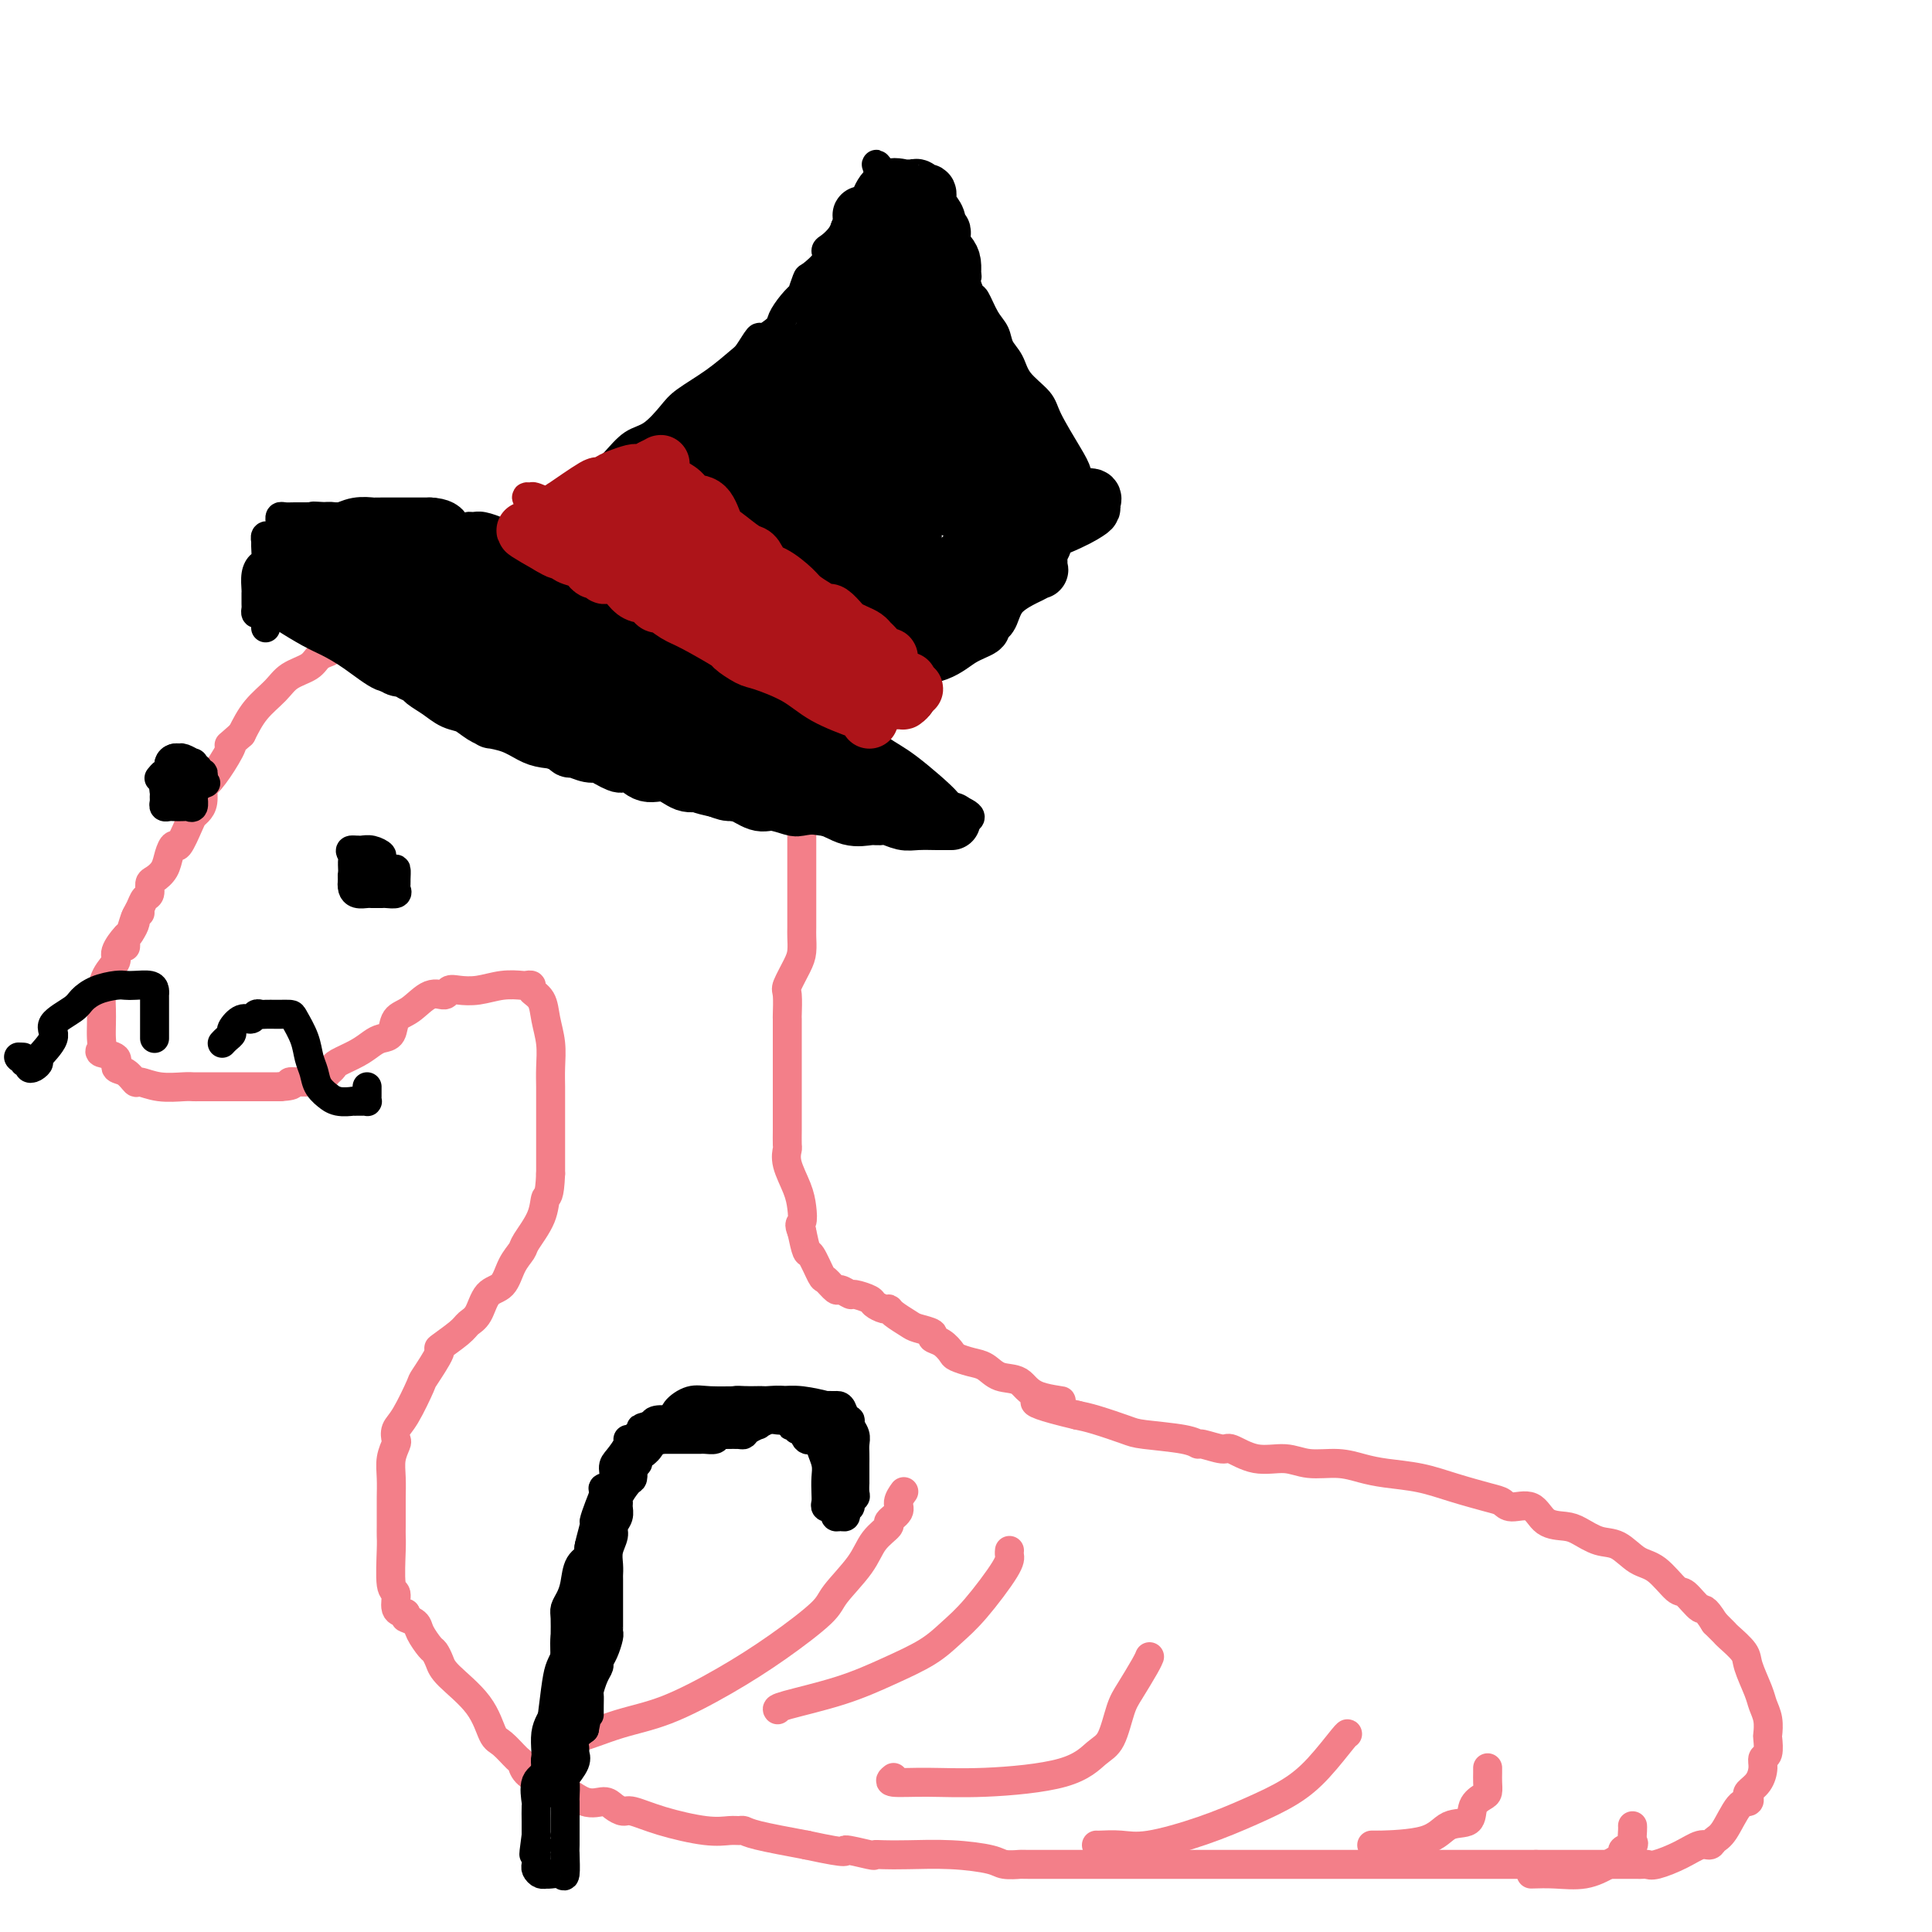 <svg viewBox='0 0 400 400' version='1.1' xmlns='http://www.w3.org/2000/svg' xmlns:xlink='http://www.w3.org/1999/xlink'><g fill='none' stroke='#F37F89' stroke-width='6' stroke-linecap='round' stroke-linejoin='round'><path d='M29,189c-0.322,0.092 -0.645,0.184 -1,1c-0.355,0.816 -0.743,2.356 -1,3c-0.257,0.644 -0.384,0.392 -1,1c-0.616,0.608 -1.720,2.077 -2,3c-0.280,0.923 0.265,1.300 0,2c-0.265,0.700 -1.339,1.724 -2,3c-0.661,1.276 -0.908,2.804 -1,4c-0.092,1.196 -0.028,2.061 0,3c0.028,0.939 0.019,1.952 0,3c-0.019,1.048 -0.049,2.130 0,3c0.049,0.870 0.176,1.527 0,2c-0.176,0.473 -0.657,0.761 0,1c0.657,0.239 2.450,0.427 3,1c0.550,0.573 -0.143,1.530 0,2c0.143,0.470 1.124,0.452 2,1c0.876,0.548 1.649,1.664 2,2c0.351,0.336 0.280,-0.106 1,0c0.720,0.106 2.232,0.760 4,1c1.768,0.240 3.794,0.064 5,0c1.206,-0.064 1.593,-0.017 2,0c0.407,0.017 0.834,0.005 1,0c0.166,-0.005 0.072,-0.001 1,0c0.928,0.001 2.878,0.000 4,0c1.122,-0.000 1.417,-0.000 2,0c0.583,0.000 1.455,0.000 2,0c0.545,-0.000 0.762,-0.000 1,0c0.238,0.000 0.498,0.000 1,0c0.502,-0.000 1.248,-0.000 2,0c0.752,0.000 1.510,0.000 2,0c0.490,-0.000 0.711,-0.000 1,0c0.289,0.000 0.644,0.000 1,0'/><path d='M58,225c4.123,-0.239 1.932,-0.838 2,-1c0.068,-0.162 2.397,0.112 4,0c1.603,-0.112 2.480,-0.610 3,-1c0.520,-0.390 0.681,-0.671 1,-1c0.319,-0.329 0.795,-0.704 1,-1c0.205,-0.296 0.139,-0.511 1,-1c0.861,-0.489 2.649,-1.251 4,-2c1.351,-0.749 2.265,-1.483 3,-2c0.735,-0.517 1.291,-0.815 2,-1c0.709,-0.185 1.570,-0.255 2,-1c0.430,-0.745 0.429,-2.165 1,-3c0.571,-0.835 1.713,-1.086 3,-2c1.287,-0.914 2.720,-2.493 4,-3c1.280,-0.507 2.407,0.056 3,0c0.593,-0.056 0.653,-0.733 1,-1c0.347,-0.267 0.982,-0.124 2,0c1.018,0.124 2.421,0.229 4,0c1.579,-0.229 3.335,-0.791 5,-1c1.665,-0.209 3.237,-0.066 4,0c0.763,0.066 0.715,0.053 1,0c0.285,-0.053 0.903,-0.147 1,0c0.097,0.147 -0.328,0.534 0,1c0.328,0.466 1.408,1.010 2,2c0.592,0.990 0.694,2.426 1,4c0.306,1.574 0.814,3.285 1,5c0.186,1.715 0.050,3.433 0,5c-0.050,1.567 -0.013,2.983 0,4c0.013,1.017 0.004,1.633 0,3c-0.004,1.367 -0.001,3.483 0,5c0.001,1.517 0.000,2.433 0,4c-0.000,1.567 -0.000,3.783 0,6'/><path d='M114,243c-0.212,5.142 -0.743,4.496 -1,5c-0.257,0.504 -0.242,2.160 -1,4c-0.758,1.840 -2.290,3.866 -3,5c-0.710,1.134 -0.599,1.375 -1,2c-0.401,0.625 -1.316,1.634 -2,3c-0.684,1.366 -1.139,3.088 -2,4c-0.861,0.912 -2.127,1.012 -3,2c-0.873,0.988 -1.351,2.862 -2,4c-0.649,1.138 -1.467,1.539 -2,2c-0.533,0.461 -0.781,0.984 -2,2c-1.219,1.016 -3.408,2.527 -4,3c-0.592,0.473 0.412,-0.092 0,1c-0.412,1.092 -2.240,3.841 -3,5c-0.760,1.159 -0.451,0.729 -1,2c-0.549,1.271 -1.955,4.244 -3,6c-1.045,1.756 -1.730,2.296 -2,3c-0.270,0.704 -0.125,1.571 0,2c0.125,0.429 0.230,0.418 0,1c-0.230,0.582 -0.794,1.755 -1,3c-0.206,1.245 -0.055,2.560 0,4c0.055,1.440 0.015,3.005 0,4c-0.015,0.995 -0.004,1.420 0,2c0.004,0.580 -0.000,1.315 0,2c0.000,0.685 0.004,1.319 0,2c-0.004,0.681 -0.017,1.408 0,2c0.017,0.592 0.062,1.048 0,3c-0.062,1.952 -0.233,5.399 0,7c0.233,1.601 0.870,1.354 1,2c0.130,0.646 -0.249,2.185 0,3c0.249,0.815 1.124,0.908 2,1'/><path d='M84,334c0.351,1.114 -0.271,0.900 0,1c0.271,0.100 1.435,0.516 2,1c0.565,0.484 0.532,1.037 1,2c0.468,0.963 1.438,2.338 2,3c0.562,0.662 0.717,0.612 1,1c0.283,0.388 0.693,1.215 1,2c0.307,0.785 0.509,1.527 2,3c1.491,1.473 4.270,3.675 6,6c1.730,2.325 2.412,4.772 3,6c0.588,1.228 1.081,1.235 2,2c0.919,0.765 2.263,2.286 3,3c0.737,0.714 0.866,0.619 1,1c0.134,0.381 0.272,1.238 1,2c0.728,0.762 2.047,1.429 3,2c0.953,0.571 1.539,1.045 2,1c0.461,-0.045 0.795,-0.611 2,0c1.205,0.611 3.279,2.397 5,3c1.721,0.603 3.089,0.024 4,0c0.911,-0.024 1.366,0.509 2,1c0.634,0.491 1.447,0.941 2,1c0.553,0.059 0.845,-0.271 2,0c1.155,0.271 3.174,1.144 6,2c2.826,0.856 6.460,1.696 9,2c2.540,0.304 3.987,0.073 5,0c1.013,-0.073 1.591,0.011 2,0c0.409,-0.011 0.649,-0.118 1,0c0.351,0.118 0.815,0.462 3,1c2.185,0.538 6.093,1.269 10,2'/><path d='M167,382c10.028,2.177 7.599,1.119 8,1c0.401,-0.119 3.633,0.699 5,1c1.367,0.301 0.870,0.083 1,0c0.130,-0.083 0.887,-0.033 2,0c1.113,0.033 2.583,0.047 5,0c2.417,-0.047 5.780,-0.156 9,0c3.220,0.156 6.295,0.578 8,1c1.705,0.422 2.038,0.845 3,1c0.962,0.155 2.552,0.041 3,0c0.448,-0.041 -0.245,-0.011 2,0c2.245,0.011 7.427,0.003 11,0c3.573,-0.003 5.538,-0.001 7,0c1.462,0.001 2.421,0.000 3,0c0.579,-0.000 0.776,-0.000 1,0c0.224,0.000 0.473,0.000 1,0c0.527,-0.000 1.330,-0.000 3,0c1.670,0.000 4.207,0.000 6,0c1.793,-0.000 2.844,-0.000 4,0c1.156,0.000 2.418,0.000 4,0c1.582,-0.000 3.486,-0.000 5,0c1.514,0.000 2.640,0.000 6,0c3.360,-0.000 8.955,-0.000 13,0c4.045,0.000 6.540,0.000 8,0c1.460,-0.000 1.887,-0.000 3,0c1.113,0.000 2.914,0.000 5,0c2.086,-0.000 4.457,-0.000 7,0c2.543,0.000 5.259,0.000 8,0c2.741,-0.000 5.507,-0.000 7,0c1.493,0.000 1.712,0.000 2,0c0.288,-0.000 0.644,-0.000 1,0'/><path d='M318,386c17.369,0.000 5.792,0.000 2,0c-3.792,-0.000 0.202,-0.000 3,0c2.798,0.000 4.399,0.002 7,0c2.601,-0.002 6.201,-0.006 8,0c1.799,0.006 1.798,0.022 2,0c0.202,-0.022 0.607,-0.082 1,0c0.393,0.082 0.773,0.306 2,0c1.227,-0.306 3.300,-1.142 5,-2c1.700,-0.858 3.025,-1.736 4,-2c0.975,-0.264 1.599,0.088 2,0c0.401,-0.088 0.577,-0.615 1,-1c0.423,-0.385 1.092,-0.627 2,-2c0.908,-1.373 2.054,-3.875 3,-5c0.946,-1.125 1.694,-0.871 2,-1c0.306,-0.129 0.172,-0.641 0,-1c-0.172,-0.359 -0.382,-0.566 0,-1c0.382,-0.434 1.356,-1.094 2,-2c0.644,-0.906 0.957,-2.058 1,-3c0.043,-0.942 -0.184,-1.673 0,-2c0.184,-0.327 0.778,-0.251 1,-1c0.222,-0.749 0.072,-2.323 0,-3c-0.072,-0.677 -0.065,-0.457 0,-1c0.065,-0.543 0.188,-1.849 0,-3c-0.188,-1.151 -0.688,-2.147 -1,-3c-0.312,-0.853 -0.436,-1.562 -1,-3c-0.564,-1.438 -1.568,-3.606 -2,-5c-0.432,-1.394 -0.291,-2.013 -1,-3c-0.709,-0.987 -2.268,-2.343 -3,-3c-0.732,-0.657 -0.638,-0.616 -1,-1c-0.362,-0.384 -1.181,-1.192 -2,-2'/><path d='M355,336c-2.218,-3.592 -2.263,-2.571 -3,-3c-0.737,-0.429 -2.167,-2.308 -3,-3c-0.833,-0.692 -1.068,-0.198 -2,-1c-0.932,-0.802 -2.560,-2.901 -4,-4c-1.440,-1.099 -2.691,-1.198 -4,-2c-1.309,-0.802 -2.675,-2.307 -4,-3c-1.325,-0.693 -2.608,-0.576 -4,-1c-1.392,-0.424 -2.894,-1.391 -4,-2c-1.106,-0.609 -1.815,-0.860 -3,-1c-1.185,-0.140 -2.845,-0.169 -4,-1c-1.155,-0.831 -1.805,-2.463 -3,-3c-1.195,-0.537 -2.936,0.021 -4,0c-1.064,-0.021 -1.453,-0.622 -2,-1c-0.547,-0.378 -1.254,-0.535 -3,-1c-1.746,-0.465 -4.530,-1.239 -7,-2c-2.470,-0.761 -4.624,-1.509 -7,-2c-2.376,-0.491 -4.973,-0.724 -7,-1c-2.027,-0.276 -3.486,-0.594 -5,-1c-1.514,-0.406 -3.085,-0.901 -5,-1c-1.915,-0.099 -4.173,0.199 -6,0c-1.827,-0.199 -3.222,-0.894 -5,-1c-1.778,-0.106 -3.940,0.379 -6,0c-2.060,-0.379 -4.020,-1.621 -5,-2c-0.980,-0.379 -0.980,0.105 -2,0c-1.020,-0.105 -3.060,-0.801 -4,-1c-0.940,-0.199 -0.779,0.098 -1,0c-0.221,-0.098 -0.824,-0.590 -3,-1c-2.176,-0.410 -5.923,-0.739 -8,-1c-2.077,-0.261 -2.482,-0.455 -4,-1c-1.518,-0.545 -4.148,-1.441 -6,-2c-1.852,-0.559 -2.926,-0.779 -4,-1'/><path d='M223,293c-15.256,-3.605 -6.394,-3.116 -4,-3c2.394,0.116 -1.678,-0.140 -4,-1c-2.322,-0.860 -2.892,-2.325 -4,-3c-1.108,-0.675 -2.754,-0.561 -4,-1c-1.246,-0.439 -2.090,-1.431 -3,-2c-0.910,-0.569 -1.884,-0.716 -3,-1c-1.116,-0.284 -2.373,-0.706 -3,-1c-0.627,-0.294 -0.623,-0.460 -1,-1c-0.377,-0.540 -1.135,-1.453 -2,-2c-0.865,-0.547 -1.836,-0.727 -2,-1c-0.164,-0.273 0.478,-0.637 0,-1c-0.478,-0.363 -2.077,-0.723 -3,-1c-0.923,-0.277 -1.169,-0.470 -2,-1c-0.831,-0.530 -2.248,-1.399 -3,-2c-0.752,-0.601 -0.839,-0.936 -1,-1c-0.161,-0.064 -0.395,0.142 -1,0c-0.605,-0.142 -1.581,-0.631 -2,-1c-0.419,-0.369 -0.282,-0.619 -1,-1c-0.718,-0.381 -2.290,-0.894 -3,-1c-0.710,-0.106 -0.556,0.196 -1,0c-0.444,-0.196 -1.485,-0.891 -2,-1c-0.515,-0.109 -0.505,0.366 -1,0c-0.495,-0.366 -1.494,-1.573 -2,-2c-0.506,-0.427 -0.517,-0.073 -1,-1c-0.483,-0.927 -1.438,-3.134 -2,-4c-0.562,-0.866 -0.732,-0.390 -1,-1c-0.268,-0.610 -0.634,-2.305 -1,-4'/><path d='M166,255c-0.781,-1.865 -0.234,-1.526 0,-2c0.234,-0.474 0.154,-1.760 0,-3c-0.154,-1.240 -0.381,-2.434 -1,-4c-0.619,-1.566 -1.630,-3.504 -2,-5c-0.370,-1.496 -0.099,-2.549 0,-3c0.099,-0.451 0.027,-0.298 0,-1c-0.027,-0.702 -0.007,-2.257 0,-3c0.007,-0.743 0.002,-0.672 0,-1c-0.002,-0.328 -0.001,-1.055 0,-2c0.001,-0.945 0.000,-2.107 0,-3c-0.000,-0.893 -0.000,-1.518 0,-2c0.000,-0.482 0.000,-0.820 0,-2c-0.000,-1.180 -0.000,-3.202 0,-4c0.000,-0.798 0.001,-0.371 0,-1c-0.001,-0.629 -0.002,-2.312 0,-4c0.002,-1.688 0.007,-3.379 0,-4c-0.007,-0.621 -0.026,-0.171 0,-1c0.026,-0.829 0.098,-2.936 0,-4c-0.098,-1.064 -0.366,-1.085 0,-2c0.366,-0.915 1.366,-2.724 2,-4c0.634,-1.276 0.902,-2.020 1,-3c0.098,-0.980 0.026,-2.196 0,-3c-0.026,-0.804 -0.007,-1.196 0,-2c0.007,-0.804 0.002,-2.022 0,-3c-0.002,-0.978 -0.001,-1.717 0,-3c0.001,-1.283 0.000,-3.108 0,-4c-0.000,-0.892 -0.000,-0.849 0,-2c0.000,-1.151 0.000,-3.494 0,-5c-0.000,-1.506 -0.000,-2.175 0,-3c0.000,-0.825 0.000,-1.807 0,-3c-0.000,-1.193 -0.000,-2.596 0,-4'/><path d='M166,165c0.441,-12.217 0.044,-4.759 0,-3c-0.044,1.759 0.267,-2.180 0,-4c-0.267,-1.820 -1.110,-1.521 -2,-2c-0.890,-0.479 -1.825,-1.738 -2,-3c-0.175,-1.262 0.411,-2.529 0,-3c-0.411,-0.471 -1.818,-0.147 -3,-1c-1.182,-0.853 -2.138,-2.885 -3,-4c-0.862,-1.115 -1.630,-1.314 -3,-2c-1.370,-0.686 -3.341,-1.858 -5,-3c-1.659,-1.142 -3.005,-2.252 -5,-3c-1.995,-0.748 -4.639,-1.132 -7,-2c-2.361,-0.868 -4.441,-2.218 -7,-3c-2.559,-0.782 -5.598,-0.994 -7,-1c-1.402,-0.006 -1.168,0.195 -2,0c-0.832,-0.195 -2.731,-0.784 -5,-1c-2.269,-0.216 -4.908,-0.058 -7,0c-2.092,0.058 -3.639,0.015 -6,0c-2.361,-0.015 -5.537,-0.003 -7,0c-1.463,0.003 -1.212,-0.003 -3,0c-1.788,0.003 -5.616,0.014 -8,0c-2.384,-0.014 -3.325,-0.054 -5,0c-1.675,0.054 -4.085,0.203 -6,1c-1.915,0.797 -3.335,2.243 -4,3c-0.665,0.757 -0.575,0.824 -1,1c-0.425,0.176 -1.366,0.461 -2,1c-0.634,0.539 -0.960,1.332 -2,2c-1.040,0.668 -2.794,1.210 -4,2c-1.206,0.790 -1.863,1.828 -3,3c-1.137,1.172 -2.753,2.478 -4,4c-1.247,1.522 -2.123,3.261 -3,5'/><path d='M50,152c-3.934,3.523 -2.269,1.829 -2,2c0.269,0.171 -0.859,2.206 -2,4c-1.141,1.794 -2.295,3.345 -3,4c-0.705,0.655 -0.961,0.414 -1,1c-0.039,0.586 0.141,2.001 0,3c-0.141,0.999 -0.601,1.583 -1,2c-0.399,0.417 -0.737,0.667 -1,1c-0.263,0.333 -0.451,0.750 -1,2c-0.549,1.250 -1.460,3.333 -2,4c-0.540,0.667 -0.709,-0.082 -1,0c-0.291,0.082 -0.704,0.996 -1,2c-0.296,1.004 -0.475,2.100 -1,3c-0.525,0.900 -1.397,1.606 -2,2c-0.603,0.394 -0.936,0.477 -1,1c-0.064,0.523 0.141,1.487 0,2c-0.141,0.513 -0.629,0.575 -1,1c-0.371,0.425 -0.625,1.213 -1,2c-0.375,0.787 -0.871,1.573 -1,2c-0.129,0.427 0.109,0.496 0,1c-0.109,0.504 -0.565,1.442 -1,2c-0.435,0.558 -0.849,0.737 -1,1c-0.151,0.263 -0.041,0.609 0,1c0.041,0.391 0.012,0.826 0,1c-0.012,0.174 -0.006,0.087 0,0'/></g>
<g fill='none' stroke='#000000' stroke-width='6' stroke-linecap='round' stroke-linejoin='round'><path d='M37,157c0.082,0.016 0.164,0.031 0,0c-0.164,-0.031 -0.573,-0.110 -1,0c-0.427,0.110 -0.871,0.408 -1,1c-0.129,0.592 0.059,1.479 0,2c-0.059,0.521 -0.363,0.675 0,1c0.363,0.325 1.393,0.820 2,1c0.607,0.180 0.789,0.046 1,0c0.211,-0.046 0.450,-0.002 1,0c0.550,0.002 1.411,-0.037 2,0c0.589,0.037 0.905,0.150 1,0c0.095,-0.150 -0.030,-0.562 0,-1c0.030,-0.438 0.217,-0.902 0,-1c-0.217,-0.098 -0.836,0.170 -1,0c-0.164,-0.170 0.129,-0.778 0,-1c-0.129,-0.222 -0.678,-0.059 -1,0c-0.322,0.059 -0.416,0.015 -1,0c-0.584,-0.015 -1.659,-0.002 -2,0c-0.341,0.002 0.052,-0.008 0,0c-0.052,0.008 -0.550,0.033 -1,0c-0.450,-0.033 -0.852,-0.124 -1,0c-0.148,0.124 -0.042,0.464 0,1c0.042,0.536 0.021,1.268 0,2'/><path d='M35,162c-0.973,0.462 -0.404,0.117 0,0c0.404,-0.117 0.644,-0.006 1,0c0.356,0.006 0.827,-0.094 1,0c0.173,0.094 0.046,0.382 0,0c-0.046,-0.382 -0.012,-1.435 0,-2c0.012,-0.565 0.004,-0.642 0,-1c-0.004,-0.358 -0.002,-0.996 0,-1c0.002,-0.004 0.003,0.626 0,1c-0.003,0.374 -0.012,0.493 0,1c0.012,0.507 0.045,1.404 0,2c-0.045,0.596 -0.167,0.893 0,1c0.167,0.107 0.622,0.026 1,0c0.378,-0.026 0.679,0.003 1,0c0.321,-0.003 0.663,-0.039 1,0c0.337,0.039 0.668,0.154 1,0c0.332,-0.154 0.666,-0.577 1,-1'/><path d='M42,162c1.125,0.088 0.439,0.307 0,0c-0.439,-0.307 -0.629,-1.140 -1,-2c-0.371,-0.860 -0.922,-1.747 -1,-2c-0.078,-0.253 0.316,0.127 0,0c-0.316,-0.127 -1.343,-0.763 -2,-1c-0.657,-0.237 -0.946,-0.076 -1,0c-0.054,0.076 0.125,0.068 0,0c-0.125,-0.068 -0.555,-0.197 -1,0c-0.445,0.197 -0.904,0.721 -1,1c-0.096,0.279 0.171,0.312 0,1c-0.171,0.688 -0.779,2.030 -1,3c-0.221,0.970 -0.056,1.566 0,2c0.056,0.434 0.003,0.705 0,1c-0.003,0.295 0.045,0.615 0,1c-0.045,0.385 -0.181,0.835 0,1c0.181,0.165 0.679,0.046 1,0c0.321,-0.046 0.464,-0.019 1,0c0.536,0.019 1.464,0.030 2,0c0.536,-0.030 0.679,-0.102 1,0c0.321,0.102 0.819,0.378 1,0c0.181,-0.378 0.046,-1.411 0,-2c-0.046,-0.589 -0.002,-0.735 0,-1c0.002,-0.265 -0.038,-0.648 0,-1c0.038,-0.352 0.154,-0.672 0,-1c-0.154,-0.328 -0.577,-0.664 -1,-1'/><path d='M39,161c-0.179,-1.155 -0.625,-1.043 -1,-1c-0.375,0.043 -0.679,0.015 -1,0c-0.321,-0.015 -0.661,-0.018 -1,0c-0.339,0.018 -0.679,0.056 -1,0c-0.321,-0.056 -0.625,-0.207 -1,0c-0.375,0.207 -0.821,0.774 -1,1c-0.179,0.226 -0.089,0.113 0,0'/><path d='M74,180c-0.422,0.334 -0.843,0.668 -1,1c-0.157,0.332 -0.049,0.663 0,1c0.049,0.337 0.039,0.679 0,1c-0.039,0.321 -0.109,0.622 0,1c0.109,0.378 0.395,0.833 1,1c0.605,0.167 1.529,0.045 2,0c0.471,-0.045 0.490,-0.015 1,0c0.510,0.015 1.510,0.015 2,0c0.490,-0.015 0.471,-0.044 1,0c0.529,0.044 1.606,0.161 2,0c0.394,-0.161 0.104,-0.602 0,-1c-0.104,-0.398 -0.022,-0.755 0,-1c0.022,-0.245 -0.017,-0.380 0,-1c0.017,-0.620 0.090,-1.725 0,-2c-0.090,-0.275 -0.342,0.280 -1,0c-0.658,-0.280 -1.720,-1.396 -2,-2c-0.280,-0.604 0.223,-0.698 0,-1c-0.223,-0.302 -1.173,-0.813 -2,-1c-0.827,-0.187 -1.530,-0.050 -2,0c-0.470,0.050 -0.706,0.014 -1,0c-0.294,-0.014 -0.647,-0.007 -1,0'/><path d='M73,176c-0.928,-0.110 -0.249,0.614 0,1c0.249,0.386 0.067,0.432 0,1c-0.067,0.568 -0.018,1.658 0,2c0.018,0.342 0.007,-0.062 0,0c-0.007,0.062 -0.009,0.591 0,1c0.009,0.409 0.030,0.697 0,1c-0.030,0.303 -0.109,0.620 0,1c0.109,0.380 0.407,0.824 1,1c0.593,0.176 1.479,0.086 2,0c0.521,-0.086 0.675,-0.166 1,0c0.325,0.166 0.820,0.577 1,0c0.180,-0.577 0.046,-2.144 0,-3c-0.046,-0.856 -0.005,-1.001 0,-1c0.005,0.001 -0.026,0.150 0,0c0.026,-0.150 0.110,-0.597 0,-1c-0.110,-0.403 -0.414,-0.762 -1,-1c-0.586,-0.238 -1.453,-0.354 -2,0c-0.547,0.354 -0.773,1.177 -1,2'/><path d='M74,180c-0.480,0.491 -0.180,0.719 0,1c0.180,0.281 0.241,0.614 0,1c-0.241,0.386 -0.783,0.825 -1,1c-0.217,0.175 -0.108,0.088 0,0'/></g>
<g fill='none' stroke='#F37F89' stroke-width='6' stroke-linecap='round' stroke-linejoin='round'><path d='M114,360c0.183,-0.077 0.365,-0.153 1,0c0.635,0.153 1.722,0.536 4,0c2.278,-0.536 5.745,-1.992 9,-3c3.255,-1.008 6.297,-1.569 10,-3c3.703,-1.431 8.067,-3.733 12,-6c3.933,-2.267 7.437,-4.501 11,-7c3.563,-2.499 7.187,-5.265 9,-7c1.813,-1.735 1.814,-2.439 3,-4c1.186,-1.561 3.555,-3.980 5,-6c1.445,-2.020 1.966,-3.643 3,-5c1.034,-1.357 2.582,-2.448 3,-3c0.418,-0.552 -0.294,-0.565 0,-1c0.294,-0.435 1.594,-1.292 2,-2c0.406,-0.708 -0.083,-1.268 0,-2c0.083,-0.732 0.738,-1.638 1,-2c0.262,-0.362 0.131,-0.181 0,0'/><path d='M161,354c-0.153,-0.179 -0.306,-0.357 2,-1c2.306,-0.643 7.072,-1.749 11,-3c3.928,-1.251 7.018,-2.646 10,-4c2.982,-1.354 5.857,-2.667 8,-4c2.143,-1.333 3.555,-2.687 5,-4c1.445,-1.313 2.923,-2.587 5,-5c2.077,-2.413 4.753,-5.966 6,-8c1.247,-2.034 1.067,-2.547 1,-3c-0.067,-0.453 -0.019,-0.844 0,-1c0.019,-0.156 0.010,-0.078 0,0'/><path d='M185,368c-0.545,0.431 -1.090,0.862 0,1c1.090,0.138 3.815,-0.018 7,0c3.185,0.018 6.832,0.209 12,0c5.168,-0.209 11.859,-0.819 16,-2c4.141,-1.181 5.733,-2.932 7,-4c1.267,-1.068 2.210,-1.453 3,-3c0.790,-1.547 1.427,-4.257 2,-6c0.573,-1.743 1.081,-2.519 2,-4c0.919,-1.481 2.247,-3.668 3,-5c0.753,-1.332 0.929,-1.809 1,-2c0.071,-0.191 0.035,-0.095 0,0'/><path d='M227,382c0.080,0.017 0.160,0.035 1,0c0.840,-0.035 2.439,-0.122 4,0c1.561,0.122 3.084,0.454 6,0c2.916,-0.454 7.226,-1.695 11,-3c3.774,-1.305 7.011,-2.675 10,-4c2.989,-1.325 5.729,-2.604 8,-4c2.271,-1.396 4.073,-2.910 6,-5c1.927,-2.090 3.980,-4.755 5,-6c1.020,-1.245 1.006,-1.070 1,-1c-0.006,0.070 -0.003,0.035 0,0'/><path d='M284,382c1.086,-0.007 2.172,-0.013 2,0c-0.172,0.013 -1.603,0.047 0,0c1.603,-0.047 6.240,-0.173 9,-1c2.760,-0.827 3.643,-2.353 5,-3c1.357,-0.647 3.187,-0.414 4,-1c0.813,-0.586 0.610,-1.992 1,-3c0.390,-1.008 1.372,-1.619 2,-2c0.628,-0.381 0.900,-0.533 1,-1c0.100,-0.467 0.027,-1.249 0,-2c-0.027,-0.751 -0.007,-1.471 0,-2c0.007,-0.529 0.002,-0.865 0,-1c-0.002,-0.135 -0.001,-0.067 0,0'/><path d='M317,388c1.560,-0.046 3.120,-0.092 5,0c1.880,0.092 4.081,0.323 6,0c1.919,-0.323 3.558,-1.199 5,-2c1.442,-0.801 2.688,-1.528 3,-2c0.312,-0.472 -0.309,-0.691 0,-1c0.309,-0.309 1.547,-0.710 2,-1c0.453,-0.290 0.121,-0.469 0,-1c-0.121,-0.531 -0.033,-1.412 0,-2c0.033,-0.588 0.009,-0.882 0,-1c-0.009,-0.118 -0.005,-0.059 0,0'/></g>
<g fill='none' stroke='#000000' stroke-width='6' stroke-linecap='round' stroke-linejoin='round'><path d='M55,125c-0.200,0.854 -0.400,1.709 0,2c0.400,0.291 1.399,0.019 2,0c0.601,-0.019 0.804,0.217 2,1c1.196,0.783 3.384,2.114 5,3c1.616,0.886 2.661,1.327 4,2c1.339,0.673 2.974,1.580 5,3c2.026,1.420 4.444,3.355 6,4c1.556,0.645 2.250,-0.001 5,1c2.750,1.001 7.557,3.648 11,5c3.443,1.352 5.523,1.410 7,2c1.477,0.590 2.352,1.711 3,2c0.648,0.289 1.068,-0.253 2,0c0.932,0.253 2.377,1.300 4,2c1.623,0.700 3.425,1.052 6,2c2.575,0.948 5.924,2.491 9,4c3.076,1.509 5.881,2.985 9,4c3.119,1.015 6.554,1.571 8,2c1.446,0.429 0.905,0.732 1,1c0.095,0.268 0.827,0.503 3,1c2.173,0.497 5.786,1.258 10,2c4.214,0.742 9.028,1.467 13,2c3.972,0.533 7.102,0.875 9,1c1.898,0.125 2.565,0.034 3,0c0.435,-0.034 0.637,-0.009 1,0c0.363,0.009 0.886,0.003 2,0c1.114,-0.003 2.818,-0.004 5,0c2.182,0.004 4.843,0.011 6,0c1.157,-0.011 0.812,-0.041 1,0c0.188,0.041 0.911,0.155 1,0c0.089,-0.155 -0.455,-0.577 -1,-1'/><path d='M197,170c7.684,-0.103 1.895,-2.359 0,-3c-1.895,-0.641 0.105,0.333 -1,-1c-1.105,-1.333 -5.314,-4.972 -8,-7c-2.686,-2.028 -3.848,-2.444 -6,-4c-2.152,-1.556 -5.292,-4.254 -8,-6c-2.708,-1.746 -4.983,-2.542 -7,-3c-2.017,-0.458 -3.775,-0.577 -6,-2c-2.225,-1.423 -4.918,-4.150 -8,-6c-3.082,-1.850 -6.554,-2.822 -9,-4c-2.446,-1.178 -3.866,-2.561 -6,-4c-2.134,-1.439 -4.982,-2.932 -7,-4c-2.018,-1.068 -3.207,-1.709 -5,-3c-1.793,-1.291 -4.190,-3.232 -6,-4c-1.810,-0.768 -3.032,-0.362 -4,-1c-0.968,-0.638 -1.680,-2.318 -3,-3c-1.320,-0.682 -3.246,-0.365 -5,-1c-1.754,-0.635 -3.335,-2.223 -4,-3c-0.665,-0.777 -0.413,-0.742 -1,-1c-0.587,-0.258 -2.014,-0.809 -3,-1c-0.986,-0.191 -1.530,-0.023 -2,0c-0.470,0.023 -0.867,-0.099 -1,0c-0.133,0.099 -0.004,0.419 -2,0c-1.996,-0.419 -6.117,-1.576 -8,-2c-1.883,-0.424 -1.528,-0.114 -2,0c-0.472,0.114 -1.770,0.030 -3,0c-1.230,-0.030 -2.393,-0.008 -3,0c-0.607,0.008 -0.657,0.002 -1,0c-0.343,-0.002 -0.979,-0.001 -2,0c-1.021,0.001 -2.429,0.000 -4,0c-1.571,-0.000 -3.306,-0.000 -4,0c-0.694,0.000 -0.347,0.000 0,0'/><path d='M68,107c-5.279,-0.309 -2.478,-0.083 -2,0c0.478,0.083 -1.367,0.022 -2,0c-0.633,-0.022 -0.054,-0.007 0,0c0.054,0.007 -0.416,0.005 -1,0c-0.584,-0.005 -1.281,-0.012 -2,0c-0.719,0.012 -1.461,0.044 -2,0c-0.539,-0.044 -0.877,-0.163 -1,0c-0.123,0.163 -0.033,0.607 0,1c0.033,0.393 0.009,0.736 0,1c-0.009,0.264 -0.002,0.448 0,1c0.002,0.552 0.001,1.471 0,2c-0.001,0.529 -0.000,0.666 0,1c0.000,0.334 0.000,0.863 0,1c-0.000,0.137 -0.000,-0.117 0,0c0.000,0.117 0.000,0.606 0,1c-0.000,0.394 -0.000,0.693 0,1c0.000,0.307 0.000,0.621 0,1c-0.000,0.379 -0.000,0.823 0,1c0.000,0.177 0.000,0.089 0,0'/><path d='M57,111c-0.309,0.028 -0.618,0.057 -1,0c-0.382,-0.057 -0.837,-0.199 -1,0c-0.163,0.199 -0.033,0.738 0,1c0.033,0.262 -0.030,0.248 0,1c0.030,0.752 0.152,2.268 0,3c-0.152,0.732 -0.576,0.678 -1,1c-0.424,0.322 -0.846,1.021 -1,2c-0.154,0.979 -0.041,2.237 0,3c0.041,0.763 0.010,1.032 0,1c-0.010,-0.032 0.000,-0.363 0,0c-0.000,0.363 -0.010,1.420 0,2c0.010,0.580 0.041,0.681 0,1c-0.041,0.319 -0.155,0.855 0,1c0.155,0.145 0.577,-0.101 1,0c0.423,0.101 0.845,0.549 1,1c0.155,0.451 0.041,0.904 0,1c-0.041,0.096 -0.011,-0.167 0,0c0.011,0.167 0.003,0.762 0,1c-0.003,0.238 -0.002,0.119 0,0'/><path d='M106,124c-0.076,-0.189 -0.153,-0.379 0,-1c0.153,-0.621 0.535,-1.674 1,-3c0.465,-1.326 1.011,-2.927 2,-4c0.989,-1.073 2.420,-1.619 4,-3c1.580,-1.381 3.307,-3.596 4,-5c0.693,-1.404 0.351,-1.998 1,-3c0.649,-1.002 2.289,-2.411 4,-4c1.711,-1.589 3.495,-3.359 5,-5c1.505,-1.641 2.733,-3.155 4,-4c1.267,-0.845 2.574,-1.021 4,-2c1.426,-0.979 2.972,-2.760 4,-4c1.028,-1.240 1.536,-1.938 3,-3c1.464,-1.062 3.882,-2.489 6,-4c2.118,-1.511 3.937,-3.104 5,-4c1.063,-0.896 1.369,-1.093 2,-2c0.631,-0.907 1.586,-2.525 2,-3c0.414,-0.475 0.287,0.194 1,0c0.713,-0.194 2.267,-1.250 3,-2c0.733,-0.750 0.645,-1.193 1,-2c0.355,-0.807 1.154,-1.979 2,-3c0.846,-1.021 1.741,-1.891 2,-2c0.259,-0.109 -0.117,0.542 0,0c0.117,-0.542 0.727,-2.277 1,-3c0.273,-0.723 0.209,-0.434 1,-1c0.791,-0.566 2.436,-1.986 3,-3c0.564,-1.014 0.048,-1.622 0,-2c-0.048,-0.378 0.372,-0.525 1,-1c0.628,-0.475 1.465,-1.279 2,-2c0.535,-0.721 0.767,-1.361 1,-2'/><path d='M175,47c2.515,-3.863 1.802,-3.021 2,-3c0.198,0.021 1.307,-0.779 2,-1c0.693,-0.221 0.969,0.137 1,0c0.031,-0.137 -0.184,-0.768 0,-1c0.184,-0.232 0.767,-0.066 1,0c0.233,0.066 0.117,0.033 0,0'/><path d='M156,158c0.064,0.267 0.127,0.534 1,0c0.873,-0.534 2.555,-1.867 5,-3c2.445,-1.133 5.655,-2.064 8,-3c2.345,-0.936 3.827,-1.877 5,-3c1.173,-1.123 2.036,-2.428 3,-3c0.964,-0.572 2.029,-0.410 3,-1c0.971,-0.590 1.849,-1.931 3,-3c1.151,-1.069 2.574,-1.867 4,-3c1.426,-1.133 2.854,-2.602 5,-4c2.146,-1.398 5.011,-2.726 7,-4c1.989,-1.274 3.102,-2.492 4,-3c0.898,-0.508 1.580,-0.304 2,-1c0.420,-0.696 0.578,-2.293 1,-3c0.422,-0.707 1.109,-0.524 2,-1c0.891,-0.476 1.987,-1.610 3,-3c1.013,-1.390 1.945,-3.035 3,-4c1.055,-0.965 2.234,-1.249 3,-2c0.766,-0.751 1.119,-1.967 2,-3c0.881,-1.033 2.289,-1.883 3,-2c0.711,-0.117 0.727,0.498 1,0c0.273,-0.498 0.805,-2.109 1,-3c0.195,-0.891 0.052,-1.064 0,-1c-0.052,0.064 -0.014,0.363 0,0c0.014,-0.363 0.004,-1.390 0,-2c-0.004,-0.610 -0.002,-0.805 0,-1'/><path d='M225,102c0.127,-1.166 -0.554,-0.580 -1,-1c-0.446,-0.420 -0.655,-1.847 -1,-3c-0.345,-1.153 -0.826,-2.031 -2,-4c-1.174,-1.969 -3.039,-5.030 -4,-7c-0.961,-1.970 -1.016,-2.849 -2,-4c-0.984,-1.151 -2.896,-2.575 -4,-4c-1.104,-1.425 -1.399,-2.852 -2,-4c-0.601,-1.148 -1.509,-2.018 -2,-3c-0.491,-0.982 -0.567,-2.078 -1,-3c-0.433,-0.922 -1.223,-1.671 -2,-3c-0.777,-1.329 -1.539,-3.236 -2,-4c-0.461,-0.764 -0.620,-0.383 -1,-1c-0.380,-0.617 -0.979,-2.231 -1,-3c-0.021,-0.769 0.538,-0.695 0,-1c-0.538,-0.305 -2.173,-0.991 -3,-2c-0.827,-1.009 -0.847,-2.341 -1,-3c-0.153,-0.659 -0.440,-0.644 -1,-1c-0.560,-0.356 -1.393,-1.082 -2,-2c-0.607,-0.918 -0.990,-2.028 -1,-3c-0.010,-0.972 0.352,-1.805 0,-2c-0.352,-0.195 -1.417,0.249 -2,0c-0.583,-0.249 -0.684,-1.191 -1,-2c-0.316,-0.809 -0.848,-1.485 -1,-2c-0.152,-0.515 0.074,-0.869 0,-1c-0.074,-0.131 -0.450,-0.037 -1,0c-0.550,0.037 -1.275,0.019 -2,0'/><path d='M185,39c-6.438,-9.755 -2.535,-2.641 -1,0c1.535,2.641 0.700,0.811 0,0c-0.700,-0.811 -1.265,-0.603 -2,0c-0.735,0.603 -1.638,1.601 -2,2c-0.362,0.399 -0.181,0.200 0,0'/></g>
<g fill='none' stroke='#AD1419' stroke-width='6' stroke-linecap='round' stroke-linejoin='round'><path d='M112,114c-0.043,0.339 -0.085,0.678 0,1c0.085,0.322 0.299,0.626 1,1c0.701,0.374 1.891,0.819 3,2c1.109,1.181 2.139,3.099 3,4c0.861,0.901 1.553,0.784 3,2c1.447,1.216 3.648,3.763 5,5c1.352,1.237 1.854,1.162 3,2c1.146,0.838 2.935,2.588 4,4c1.065,1.412 1.404,2.486 3,4c1.596,1.514 4.448,3.467 6,5c1.552,1.533 1.804,2.648 2,3c0.196,0.352 0.337,-0.057 1,0c0.663,0.057 1.848,0.579 2,1c0.152,0.421 -0.730,0.740 0,1c0.730,0.260 3.071,0.462 4,1c0.929,0.538 0.446,1.412 1,2c0.554,0.588 2.146,0.889 3,1c0.854,0.111 0.971,0.030 1,0c0.029,-0.030 -0.028,-0.009 0,0c0.028,0.009 0.142,0.007 0,0c-0.142,-0.007 -0.538,-0.020 -1,0c-0.462,0.020 -0.989,0.072 -1,0c-0.011,-0.072 0.494,-0.268 0,-1c-0.494,-0.732 -1.988,-2.000 -3,-3c-1.012,-1.000 -1.542,-1.731 -3,-4c-1.458,-2.269 -3.845,-6.077 -6,-9c-2.155,-2.923 -4.077,-4.962 -6,-7'/><path d='M137,129c-3.936,-4.748 -4.275,-4.619 -6,-6c-1.725,-1.381 -4.835,-4.273 -7,-6c-2.165,-1.727 -3.385,-2.290 -5,-4c-1.615,-1.710 -3.625,-4.565 -5,-6c-1.375,-1.435 -2.114,-1.448 -3,-2c-0.886,-0.552 -1.917,-1.643 -2,-2c-0.083,-0.357 0.782,0.020 1,0c0.218,-0.020 -0.213,-0.437 1,0c1.213,0.437 4.068,1.728 6,3c1.932,1.272 2.939,2.525 5,4c2.061,1.475 5.174,3.172 8,5c2.826,1.828 5.364,3.789 8,6c2.636,2.211 5.371,4.673 8,7c2.629,2.327 5.151,4.517 7,6c1.849,1.483 3.025,2.257 4,3c0.975,0.743 1.749,1.456 2,2c0.251,0.544 -0.022,0.919 0,1c0.022,0.081 0.339,-0.133 1,0c0.661,0.133 1.666,0.611 2,1c0.334,0.389 -0.005,0.687 0,1c0.005,0.313 0.352,0.641 1,1c0.648,0.359 1.598,0.751 2,1c0.402,0.249 0.258,0.357 -1,-1c-1.258,-1.357 -3.629,-4.178 -6,-7'/><path d='M158,136c-1.882,-1.995 -3.088,-2.981 -5,-5c-1.912,-2.019 -4.529,-5.069 -7,-8c-2.471,-2.931 -4.796,-5.743 -6,-8c-1.204,-2.257 -1.289,-3.961 -2,-5c-0.711,-1.039 -2.050,-1.414 -3,-2c-0.950,-0.586 -1.512,-1.382 -2,-2c-0.488,-0.618 -0.904,-1.057 -1,-1c-0.096,0.057 0.127,0.612 0,1c-0.127,0.388 -0.603,0.610 1,3c1.603,2.390 5.286,6.947 7,9c1.714,2.053 1.460,1.600 4,5c2.540,3.400 7.876,10.651 10,13c2.124,2.349 1.038,-0.205 1,0c-0.038,0.205 0.971,3.170 2,5c1.029,1.830 2.077,2.524 3,3c0.923,0.476 1.721,0.734 2,1c0.279,0.266 0.041,0.541 0,1c-0.041,0.459 0.116,1.101 0,1c-0.116,-0.101 -0.506,-0.946 -1,-1c-0.494,-0.054 -1.091,0.685 -4,-2c-2.909,-2.685 -8.130,-8.792 -11,-12c-2.870,-3.208 -3.388,-3.518 -5,-5c-1.612,-1.482 -4.318,-4.138 -6,-6c-1.682,-1.862 -2.341,-2.931 -3,-4'/><path d='M132,117c-5.113,-5.058 -2.896,-3.205 -2,-3c0.896,0.205 0.471,-1.240 0,-2c-0.471,-0.760 -0.986,-0.837 -1,-1c-0.014,-0.163 0.474,-0.413 0,-1c-0.474,-0.587 -1.911,-1.513 -1,0c0.911,1.513 4.171,5.465 6,8c1.829,2.535 2.228,3.655 4,6c1.772,2.345 4.918,5.916 8,9c3.082,3.084 6.100,5.681 7,7c0.900,1.319 -0.320,1.361 0,2c0.320,0.639 2.178,1.874 3,3c0.822,1.126 0.608,2.141 1,3c0.392,0.859 1.389,1.560 2,2c0.611,0.440 0.835,0.618 1,1c0.165,0.382 0.269,0.967 -1,0c-1.269,-0.967 -3.913,-3.487 -6,-6c-2.087,-2.513 -3.617,-5.019 -6,-8c-2.383,-2.981 -5.621,-6.439 -8,-9c-2.379,-2.561 -3.901,-4.227 -5,-6c-1.099,-1.773 -1.775,-3.655 -3,-5c-1.225,-1.345 -2.998,-2.154 -4,-3c-1.002,-0.846 -1.231,-1.728 -3,-3c-1.769,-1.272 -5.077,-2.935 -7,-4c-1.923,-1.065 -2.462,-1.533 -3,-2'/><path d='M114,105c-2.697,-1.525 -0.940,0.661 0,2c0.940,1.339 1.061,1.830 1,2c-0.061,0.170 -0.305,0.017 1,0c1.305,-0.017 4.157,0.100 5,0c0.843,-0.100 -0.324,-0.419 0,-1c0.324,-0.581 2.140,-1.426 3,-2c0.860,-0.574 0.766,-0.876 1,-1c0.234,-0.124 0.797,-0.068 1,0c0.203,0.068 0.045,0.150 0,0c-0.045,-0.150 0.024,-0.531 0,0c-0.024,0.531 -0.142,1.974 0,3c0.142,1.026 0.543,1.636 0,3c-0.543,1.364 -2.031,3.483 -3,5c-0.969,1.517 -1.420,2.434 -1,2c0.420,-0.434 1.710,-2.217 3,-4'/><path d='M125,114c0.709,-0.922 1.481,-2.226 2,-3c0.519,-0.774 0.783,-1.016 -1,-1c-1.783,0.016 -5.615,0.290 -8,1c-2.385,0.710 -3.325,1.855 -5,3c-1.675,1.145 -4.086,2.291 -5,3c-0.914,0.709 -0.330,0.981 0,1c0.330,0.019 0.408,-0.216 1,0c0.592,0.216 1.700,0.883 5,0c3.300,-0.883 8.793,-3.317 13,-5c4.207,-1.683 7.127,-2.614 9,-3c1.873,-0.386 2.699,-0.226 3,0c0.301,0.226 0.078,0.520 0,1c-0.078,0.480 -0.009,1.148 0,2c0.009,0.852 -0.040,1.888 0,3c0.040,1.112 0.171,2.301 0,3c-0.171,0.699 -0.644,0.909 -1,1c-0.356,0.091 -0.596,0.063 -1,0c-0.404,-0.063 -0.973,-0.161 -2,-2c-1.027,-1.839 -2.514,-5.420 -4,-9'/><path d='M131,109c-1.355,-2.498 -0.744,-3.743 -1,-5c-0.256,-1.257 -1.379,-2.525 -2,-3c-0.621,-0.475 -0.741,-0.158 -1,0c-0.259,0.158 -0.658,0.155 -1,0c-0.342,-0.155 -0.628,-0.463 -1,0c-0.372,0.463 -0.830,1.697 -1,3c-0.170,1.303 -0.052,2.674 0,5c0.052,2.326 0.039,5.606 0,7c-0.039,1.394 -0.104,0.902 0,1c0.104,0.098 0.378,0.788 1,1c0.622,0.212 1.591,-0.052 2,0c0.409,0.052 0.256,0.422 1,0c0.744,-0.422 2.383,-1.634 3,-2c0.617,-0.366 0.211,0.114 0,0c-0.211,-0.114 -0.226,-0.823 0,-1c0.226,-0.177 0.692,0.176 1,0c0.308,-0.176 0.459,-0.883 1,0c0.541,0.883 1.472,3.356 2,5c0.528,1.644 0.653,2.459 1,3c0.347,0.541 0.914,0.808 1,1c0.086,0.192 -0.310,0.308 0,1c0.310,0.692 1.327,1.960 2,3c0.673,1.040 1.004,1.853 1,2c-0.004,0.147 -0.341,-0.373 0,1c0.341,1.373 1.361,4.639 2,6c0.639,1.361 0.897,0.817 1,1c0.103,0.183 0.052,1.091 0,2'/><path d='M143,140c1.290,2.946 0.517,0.310 1,0c0.483,-0.310 2.224,1.707 3,3c0.776,1.293 0.588,1.863 1,2c0.412,0.137 1.424,-0.160 2,0c0.576,0.160 0.716,0.777 1,1c0.284,0.223 0.713,0.053 1,0c0.287,-0.053 0.434,0.010 1,0c0.566,-0.010 1.553,-0.094 2,0c0.447,0.094 0.355,0.365 1,1c0.645,0.635 2.029,1.634 3,2c0.971,0.366 1.531,0.098 2,0c0.469,-0.098 0.848,-0.028 1,0c0.152,0.028 0.076,0.014 0,0'/><path d='M162,149c3.282,1.392 1.988,0.373 2,0c0.012,-0.373 1.331,-0.100 2,0c0.669,0.100 0.689,0.029 1,0c0.311,-0.029 0.913,-0.014 1,0c0.087,0.014 -0.341,0.029 -1,0c-0.659,-0.029 -1.548,-0.100 -2,0c-0.452,0.100 -0.468,0.373 -1,1c-0.532,0.627 -1.581,1.608 -2,2c-0.419,0.392 -0.210,0.196 0,0'/></g>
<g fill='none' stroke='#000000' stroke-width='12' stroke-linecap='round' stroke-linejoin='round'><path d='M132,98c0.012,0.175 0.025,0.349 0,1c-0.025,0.651 -0.087,1.777 0,2c0.087,0.223 0.323,-0.457 1,0c0.677,0.457 1.795,2.051 2,3c0.205,0.949 -0.502,1.252 0,2c0.502,0.748 2.213,1.941 3,3c0.787,1.059 0.648,1.983 1,3c0.352,1.017 1.193,2.127 2,3c0.807,0.873 1.579,1.508 2,2c0.421,0.492 0.492,0.840 1,2c0.508,1.160 1.454,3.131 2,4c0.546,0.869 0.691,0.635 1,1c0.309,0.365 0.781,1.328 1,2c0.219,0.672 0.186,1.053 1,2c0.814,0.947 2.476,2.461 3,3c0.524,0.539 -0.091,0.103 0,1c0.091,0.897 0.889,3.128 2,4c1.111,0.872 2.534,0.384 3,1c0.466,0.616 -0.025,2.335 0,3c0.025,0.665 0.566,0.277 1,0c0.434,-0.277 0.760,-0.442 1,0c0.240,0.442 0.393,1.491 1,2c0.607,0.509 1.668,0.479 2,1c0.332,0.521 -0.065,1.593 0,2c0.065,0.407 0.592,0.148 1,0c0.408,-0.148 0.697,-0.184 1,0c0.303,0.184 0.620,0.588 1,1c0.380,0.412 0.823,0.832 1,1c0.177,0.168 0.089,0.084 0,0'/><path d='M166,147c2.034,1.718 1.120,0.513 1,0c-0.120,-0.513 0.553,-0.334 1,0c0.447,0.334 0.669,0.822 1,1c0.331,0.178 0.771,0.047 1,0c0.229,-0.047 0.245,-0.011 1,0c0.755,0.011 2.248,-0.002 3,0c0.752,0.002 0.762,0.021 1,0c0.238,-0.021 0.703,-0.080 1,0c0.297,0.080 0.427,0.301 1,0c0.573,-0.301 1.588,-1.124 3,-2c1.412,-0.876 3.220,-1.805 4,-3c0.780,-1.195 0.532,-2.655 1,-3c0.468,-0.345 1.654,0.426 2,0c0.346,-0.426 -0.146,-2.050 1,-3c1.146,-0.950 3.932,-1.225 6,-2c2.068,-0.775 3.418,-2.051 5,-3c1.582,-0.949 3.394,-1.573 4,-2c0.606,-0.427 0.004,-0.657 0,-1c-0.004,-0.343 0.589,-0.798 1,-1c0.411,-0.202 0.639,-0.149 1,-1c0.361,-0.851 0.853,-2.605 2,-4c1.147,-1.395 2.948,-2.429 4,-3c1.052,-0.571 1.354,-0.678 2,-1c0.646,-0.322 1.637,-0.860 2,-1c0.363,-0.140 0.097,0.117 0,0c-0.097,-0.117 -0.026,-0.609 0,-1c0.026,-0.391 0.007,-0.682 0,-1c-0.007,-0.318 -0.002,-0.662 0,-1c0.002,-0.338 0.001,-0.669 0,-1'/><path d='M215,114c1.857,-2.648 0.501,-1.269 0,-1c-0.501,0.269 -0.145,-0.573 0,-1c0.145,-0.427 0.080,-0.440 0,-1c-0.080,-0.560 -0.175,-1.666 0,-2c0.175,-0.334 0.621,0.104 1,0c0.379,-0.104 0.690,-0.749 1,-1c0.310,-0.251 0.618,-0.109 1,0c0.382,0.109 0.836,0.185 1,0c0.164,-0.185 0.038,-0.630 0,-1c-0.038,-0.370 0.013,-0.663 0,-1c-0.013,-0.337 -0.091,-0.718 0,-1c0.091,-0.282 0.352,-0.467 0,-1c-0.352,-0.533 -1.315,-1.415 -2,-3c-0.685,-1.585 -1.090,-3.874 -2,-5c-0.910,-1.126 -2.325,-1.088 -3,-2c-0.675,-0.912 -0.612,-2.772 -1,-4c-0.388,-1.228 -1.228,-1.824 -2,-3c-0.772,-1.176 -1.477,-2.932 -2,-4c-0.523,-1.068 -0.864,-1.448 -1,-2c-0.136,-0.552 -0.068,-1.276 0,-2'/><path d='M206,79c-2.416,-4.778 -1.957,-3.223 -2,-3c-0.043,0.223 -0.589,-0.885 -1,-2c-0.411,-1.115 -0.687,-2.238 -1,-3c-0.313,-0.762 -0.663,-1.164 -1,-2c-0.337,-0.836 -0.663,-2.107 -1,-3c-0.337,-0.893 -0.687,-1.406 -1,-2c-0.313,-0.594 -0.591,-1.267 -1,-2c-0.409,-0.733 -0.951,-1.526 -1,-3c-0.049,-1.474 0.394,-3.630 0,-5c-0.394,-1.370 -1.625,-1.953 -2,-3c-0.375,-1.047 0.106,-2.559 0,-3c-0.106,-0.441 -0.798,0.189 -1,0c-0.202,-0.189 0.087,-1.198 0,-2c-0.087,-0.802 -0.548,-1.395 -1,-2c-0.452,-0.605 -0.894,-1.220 -1,-2c-0.106,-0.780 0.126,-1.726 0,-2c-0.126,-0.274 -0.609,0.123 -1,0c-0.391,-0.123 -0.688,-0.768 -1,-1c-0.312,-0.232 -0.637,-0.053 -1,0c-0.363,0.053 -0.763,-0.022 -1,0c-0.237,0.022 -0.311,0.140 -1,0c-0.689,-0.140 -1.993,-0.538 -3,0c-1.007,0.538 -1.716,2.011 -2,3c-0.284,0.989 -0.142,1.495 0,2'/><path d='M182,44c-0.832,2.278 -1.912,5.473 -2,7c-0.088,1.527 0.816,1.386 0,3c-0.816,1.614 -3.352,4.984 -5,7c-1.648,2.016 -2.408,2.679 -3,4c-0.592,1.321 -1.014,3.302 -2,5c-0.986,1.698 -2.534,3.113 -4,4c-1.466,0.887 -2.850,1.245 -4,2c-1.150,0.755 -2.065,1.908 -3,3c-0.935,1.092 -1.890,2.124 -3,3c-1.110,0.876 -2.376,1.596 -3,2c-0.624,0.404 -0.607,0.493 -1,1c-0.393,0.507 -1.198,1.431 -2,2c-0.802,0.569 -1.601,0.782 -2,1c-0.399,0.218 -0.397,0.440 -1,1c-0.603,0.560 -1.811,1.459 -3,2c-1.189,0.541 -2.359,0.723 -3,1c-0.641,0.277 -0.754,0.649 -1,1c-0.246,0.351 -0.627,0.679 -1,1c-0.373,0.321 -0.738,0.633 -1,1c-0.262,0.367 -0.421,0.789 0,1c0.421,0.211 1.421,0.211 2,0c0.579,-0.211 0.737,-0.632 1,-1c0.263,-0.368 0.632,-0.684 1,-1'/><path d='M142,94c0.614,0.013 0.648,0.047 1,0c0.352,-0.047 1.023,-0.174 2,0c0.977,0.174 2.262,0.648 3,2c0.738,1.352 0.930,3.581 1,6c0.070,2.419 0.019,5.029 0,7c-0.019,1.971 -0.005,3.303 0,4c0.005,0.697 0.002,0.757 0,1c-0.002,0.243 -0.004,0.668 0,-3c0.004,-3.668 0.015,-11.430 0,-15c-0.015,-3.570 -0.057,-2.948 0,-3c0.057,-0.052 0.212,-0.778 0,-2c-0.212,-1.222 -0.790,-2.941 -1,-1c-0.210,1.941 -0.052,7.542 0,12c0.052,4.458 -0.002,7.774 0,10c0.002,2.226 0.060,3.363 0,4c-0.060,0.637 -0.238,0.774 0,1c0.238,0.226 0.892,0.541 0,0c-0.892,-0.541 -3.330,-1.939 -4,-3c-0.670,-1.061 0.428,-1.784 0,-3c-0.428,-1.216 -2.383,-2.924 -3,-4c-0.617,-1.076 0.103,-1.521 0,-2c-0.103,-0.479 -1.029,-0.994 -1,-1c0.029,-0.006 1.015,0.497 2,1'/><path d='M142,105c-0.353,-0.835 -0.237,1.577 0,3c0.237,1.423 0.593,1.856 1,3c0.407,1.144 0.865,2.998 1,3c0.135,0.002 -0.052,-1.847 0,-3c0.052,-1.153 0.341,-1.610 1,-4c0.659,-2.390 1.686,-6.715 2,-9c0.314,-2.285 -0.084,-2.531 0,-3c0.084,-0.469 0.649,-1.160 1,-1c0.351,0.160 0.486,1.170 1,2c0.514,0.830 1.406,1.478 2,5c0.594,3.522 0.892,9.917 1,13c0.108,3.083 0.028,2.855 0,4c-0.028,1.145 -0.004,3.663 0,5c0.004,1.337 -0.013,1.493 0,2c0.013,0.507 0.055,1.366 0,1c-0.055,-0.366 -0.209,-1.956 0,-3c0.209,-1.044 0.781,-1.542 1,-5c0.219,-3.458 0.087,-9.875 0,-13c-0.087,-3.125 -0.128,-2.956 0,-3c0.128,-0.044 0.427,-0.301 1,0c0.573,0.301 1.422,1.159 2,3c0.578,1.841 0.887,4.665 1,8c0.113,3.335 0.030,7.183 0,10c-0.030,2.817 -0.008,4.605 0,7c0.008,2.395 0.002,5.399 0,7c-0.002,1.601 -0.001,1.801 0,2'/><path d='M157,139c0.155,5.815 0.041,3.352 0,1c-0.041,-2.352 -0.011,-4.595 0,-8c0.011,-3.405 0.003,-7.973 0,-13c-0.003,-5.027 -0.001,-10.513 0,-15c0.001,-4.487 0.000,-7.973 0,-10c-0.000,-2.027 -0.000,-2.594 0,-3c0.000,-0.406 0.000,-0.652 0,-1c-0.000,-0.348 -0.000,-0.800 0,1c0.000,1.800 -0.000,5.850 0,10c0.000,4.150 0.000,8.398 0,11c-0.000,2.602 -0.000,3.558 0,6c0.000,2.442 0.000,6.371 0,8c-0.000,1.629 -0.001,0.959 0,1c0.001,0.041 0.002,0.794 0,1c-0.002,0.206 -0.008,-0.133 0,-1c0.008,-0.867 0.030,-2.261 0,-5c-0.030,-2.739 -0.113,-6.824 0,-13c0.113,-6.176 0.421,-14.443 0,-19c-0.421,-4.557 -1.570,-5.404 -2,-6c-0.430,-0.596 -0.140,-0.941 0,-1c0.140,-0.059 0.129,0.166 0,0c-0.129,-0.166 -0.375,-0.725 0,1c0.375,1.725 1.370,5.734 2,10c0.630,4.266 0.894,8.790 1,13c0.106,4.210 0.053,8.105 0,12'/><path d='M158,119c0.480,7.636 0.181,9.225 0,11c-0.181,1.775 -0.245,3.737 0,5c0.245,1.263 0.798,1.826 1,2c0.202,0.174 0.054,-0.041 0,-3c-0.054,-2.959 -0.015,-8.662 0,-14c0.015,-5.338 0.006,-10.310 0,-16c-0.006,-5.690 -0.007,-12.096 0,-16c0.007,-3.904 0.023,-5.305 0,-6c-0.023,-0.695 -0.086,-0.684 0,-1c0.086,-0.316 0.321,-0.960 1,-1c0.679,-0.040 1.804,0.524 2,1c0.196,0.476 -0.536,0.863 0,5c0.536,4.137 2.340,12.024 3,18c0.660,5.976 0.177,10.039 0,13c-0.177,2.961 -0.049,4.818 0,7c0.049,2.182 0.020,4.690 0,6c-0.020,1.310 -0.030,1.423 0,2c0.030,0.577 0.099,1.619 0,2c-0.099,0.381 -0.367,0.102 0,-3c0.367,-3.102 1.368,-9.028 2,-14c0.632,-4.972 0.895,-8.992 1,-13c0.105,-4.008 0.053,-8.004 0,-12'/><path d='M168,92c0.463,-8.275 0.119,-7.963 0,-9c-0.119,-1.037 -0.015,-3.423 0,-5c0.015,-1.577 -0.059,-2.347 0,-3c0.059,-0.653 0.250,-1.191 1,0c0.750,1.191 2.057,4.110 3,8c0.943,3.890 1.521,8.749 2,13c0.479,4.251 0.860,7.893 1,13c0.140,5.107 0.038,11.680 0,16c-0.038,4.320 -0.013,6.386 0,8c0.013,1.614 0.015,2.776 0,4c-0.015,1.224 -0.046,2.509 0,3c0.046,0.491 0.170,0.189 0,0c-0.170,-0.189 -0.634,-0.266 -1,0c-0.366,0.266 -0.634,0.876 -1,0c-0.366,-0.876 -0.830,-3.239 -1,-9c-0.170,-5.761 -0.044,-14.920 0,-22c0.044,-7.080 0.008,-12.080 0,-16c-0.008,-3.920 0.012,-6.760 0,-10c-0.012,-3.240 -0.055,-6.879 0,-9c0.055,-2.121 0.207,-2.725 0,-4c-0.207,-1.275 -0.773,-3.221 -1,-4c-0.227,-0.779 -0.113,-0.389 0,0'/><path d='M171,66c0.177,-9.090 1.119,0.687 2,6c0.881,5.313 1.700,6.164 2,8c0.300,1.836 0.080,4.658 0,8c-0.080,3.342 -0.022,7.203 0,10c0.022,2.797 0.006,4.531 0,7c-0.006,2.469 -0.002,5.673 0,8c0.002,2.327 0.000,3.776 0,5c-0.000,1.224 0.000,2.223 0,3c-0.000,0.777 -0.001,1.331 0,2c0.001,0.669 0.005,1.452 0,2c-0.005,0.548 -0.019,0.861 0,1c0.019,0.139 0.072,0.106 0,0c-0.072,-0.106 -0.268,-0.283 0,-2c0.268,-1.717 1.000,-4.972 2,-9c1.000,-4.028 2.268,-8.829 3,-11c0.732,-2.171 0.928,-1.714 1,-4c0.072,-2.286 0.018,-7.317 0,-12c-0.018,-4.683 -0.002,-9.017 0,-13c0.002,-3.983 -0.010,-7.614 0,-10c0.010,-2.386 0.041,-3.527 0,-4c-0.041,-0.473 -0.155,-0.278 0,0c0.155,0.278 0.577,0.639 1,1'/><path d='M182,62c0.514,-5.699 1.301,-0.945 2,2c0.699,2.945 1.312,4.081 2,7c0.688,2.919 1.452,7.620 2,11c0.548,3.380 0.878,5.440 1,8c0.122,2.560 0.034,5.622 0,10c-0.034,4.378 -0.013,10.073 0,14c0.013,3.927 0.017,6.087 0,8c-0.017,1.913 -0.057,3.579 0,5c0.057,1.421 0.211,2.598 0,4c-0.211,1.402 -0.788,3.031 -1,4c-0.212,0.969 -0.060,1.279 0,2c0.060,0.721 0.027,1.854 0,3c-0.027,1.146 -0.050,2.306 0,3c0.050,0.694 0.171,0.920 0,1c-0.171,0.080 -0.634,0.012 -1,0c-0.366,-0.012 -0.634,0.032 -1,0c-0.366,-0.032 -0.831,-0.141 -1,-2c-0.169,-1.859 -0.044,-5.469 0,-9c0.044,-3.531 0.006,-6.985 0,-10c-0.006,-3.015 0.020,-5.592 0,-9c-0.020,-3.408 -0.085,-7.648 0,-12c0.085,-4.352 0.320,-8.817 0,-13c-0.320,-4.183 -1.196,-8.086 -2,-12c-0.804,-3.914 -1.536,-7.840 -2,-11c-0.464,-3.160 -0.660,-5.554 -1,-8c-0.340,-2.446 -0.823,-4.944 -1,-6c-0.177,-1.056 -0.048,-0.669 0,-1c0.048,-0.331 0.014,-1.380 0,-2c-0.014,-0.620 -0.007,-0.810 0,-1'/><path d='M179,48c-1.036,-6.513 -0.626,-2.296 0,0c0.626,2.296 1.467,2.670 2,3c0.533,0.330 0.758,0.615 1,2c0.242,1.385 0.500,3.870 1,7c0.500,3.130 1.241,6.904 2,9c0.759,2.096 1.537,2.514 2,5c0.463,2.486 0.610,7.041 1,10c0.390,2.959 1.023,4.323 2,6c0.977,1.677 2.299,3.668 3,5c0.701,1.332 0.780,2.005 1,3c0.220,0.995 0.581,2.312 1,3c0.419,0.688 0.897,0.746 1,1c0.103,0.254 -0.169,0.705 0,1c0.169,0.295 0.778,0.436 1,1c0.222,0.564 0.058,1.553 0,1c-0.058,-0.553 -0.009,-2.646 0,-4c0.009,-1.354 -0.020,-1.968 0,-5c0.020,-3.032 0.090,-8.480 -1,-13c-1.090,-4.520 -3.339,-8.110 -5,-12c-1.661,-3.890 -2.735,-8.078 -3,-10c-0.265,-1.922 0.280,-1.577 0,-2c-0.280,-0.423 -1.383,-1.614 -2,-3c-0.617,-1.386 -0.748,-2.967 -1,-4c-0.252,-1.033 -0.626,-1.516 -1,-2'/><path d='M184,50c-1.864,-5.681 -0.524,-3.385 0,-2c0.524,1.385 0.232,1.857 0,2c-0.232,0.143 -0.404,-0.045 0,1c0.404,1.045 1.383,3.323 2,5c0.617,1.677 0.873,2.753 2,5c1.127,2.247 3.126,5.666 4,8c0.874,2.334 0.623,3.583 1,5c0.377,1.417 1.382,3.001 2,4c0.618,0.999 0.849,1.413 1,3c0.151,1.587 0.221,4.348 1,6c0.779,1.652 2.265,2.195 3,3c0.735,0.805 0.718,1.873 1,3c0.282,1.127 0.864,2.312 1,3c0.136,0.688 -0.174,0.879 0,1c0.174,0.121 0.831,0.173 1,1c0.169,0.827 -0.150,2.429 0,3c0.150,0.571 0.768,0.110 1,0c0.232,-0.110 0.076,0.131 0,1c-0.076,0.869 -0.072,2.365 0,3c0.072,0.635 0.213,0.407 0,1c-0.213,0.593 -0.778,2.007 -1,3c-0.222,0.993 -0.101,1.565 -1,3c-0.899,1.435 -2.819,3.732 -4,5c-1.181,1.268 -1.623,1.505 -2,2c-0.377,0.495 -0.688,1.247 -1,2'/><path d='M195,121c-1.700,2.913 -1.451,2.195 -2,2c-0.549,-0.195 -1.896,0.131 -3,1c-1.104,0.869 -1.963,2.280 -3,3c-1.037,0.720 -2.251,0.750 -3,1c-0.749,0.250 -1.034,0.721 -1,1c0.034,0.279 0.385,0.365 1,0c0.615,-0.365 1.493,-1.182 3,-2c1.507,-0.818 3.644,-1.637 6,-3c2.356,-1.363 4.933,-3.268 7,-5c2.067,-1.732 3.625,-3.290 7,-5c3.375,-1.710 8.566,-3.572 12,-5c3.434,-1.428 5.110,-2.421 6,-3c0.890,-0.579 0.995,-0.744 1,-1c0.005,-0.256 -0.091,-0.602 0,-1c0.091,-0.398 0.369,-0.847 0,-1c-0.369,-0.153 -1.385,-0.009 -2,0c-0.615,0.009 -0.831,-0.118 -2,0c-1.169,0.118 -3.293,0.480 -5,1c-1.707,0.520 -2.996,1.197 -4,2c-1.004,0.803 -1.723,1.731 -3,3c-1.277,1.269 -3.113,2.880 -4,4c-0.887,1.120 -0.825,1.749 -1,2c-0.175,0.251 -0.588,0.126 -1,0'/><path d='M204,115c-1.555,1.602 -0.942,1.107 -1,1c-0.058,-0.107 -0.786,0.175 -1,0c-0.214,-0.175 0.085,-0.807 0,-2c-0.085,-1.193 -0.555,-2.947 0,-5c0.555,-2.053 2.135,-4.406 3,-6c0.865,-1.594 1.016,-2.431 1,-3c-0.016,-0.569 -0.199,-0.870 0,-1c0.199,-0.130 0.782,-0.087 1,0c0.218,0.087 0.072,0.219 0,1c-0.072,0.781 -0.071,2.212 0,3c0.071,0.788 0.213,0.935 0,2c-0.213,1.065 -0.782,3.049 -1,4c-0.218,0.951 -0.085,0.867 0,1c0.085,0.133 0.120,0.481 0,1c-0.120,0.519 -0.397,1.208 -1,2c-0.603,0.792 -1.533,1.686 -2,2c-0.467,0.314 -0.472,0.046 -1,1c-0.528,0.954 -1.579,3.130 -2,4c-0.421,0.870 -0.210,0.435 0,0'/><path d='M197,170c-0.312,0.001 -0.625,0.001 -1,0c-0.375,-0.001 -0.814,-0.004 -1,0c-0.186,0.004 -0.119,0.015 -1,0c-0.881,-0.015 -2.710,-0.057 -4,0c-1.290,0.057 -2.042,0.213 -3,0c-0.958,-0.213 -2.124,-0.797 -3,-1c-0.876,-0.203 -1.464,-0.027 -2,0c-0.536,0.027 -1.019,-0.097 -2,0c-0.981,0.097 -2.458,0.414 -4,0c-1.542,-0.414 -3.149,-1.559 -5,-2c-1.851,-0.441 -3.946,-0.178 -5,0c-1.054,0.178 -1.069,0.273 -2,0c-0.931,-0.273 -2.780,-0.913 -4,-1c-1.220,-0.087 -1.810,0.379 -3,0c-1.190,-0.379 -2.978,-1.602 -4,-2c-1.022,-0.398 -1.277,0.029 -2,0c-0.723,-0.029 -1.915,-0.513 -3,-1c-1.085,-0.487 -2.062,-0.975 -3,-1c-0.938,-0.025 -1.838,0.414 -3,0c-1.162,-0.414 -2.587,-1.679 -4,-2c-1.413,-0.321 -2.815,0.304 -4,0c-1.185,-0.304 -2.152,-1.535 -3,-2c-0.848,-0.465 -1.577,-0.162 -2,0c-0.423,0.162 -0.541,0.183 -1,0c-0.459,-0.183 -1.261,-0.570 -2,-1c-0.739,-0.430 -1.416,-0.902 -2,-1c-0.584,-0.098 -1.074,0.180 -2,0c-0.926,-0.180 -2.288,-0.818 -3,-1c-0.712,-0.182 -0.775,0.091 -1,0c-0.225,-0.091 -0.613,-0.545 -1,-1'/><path d='M117,154c-6.556,-2.092 -2.945,-1.321 -2,-1c0.945,0.321 -0.775,0.192 -2,0c-1.225,-0.192 -1.955,-0.446 -3,-1c-1.045,-0.554 -2.404,-1.409 -4,-2c-1.596,-0.591 -3.428,-0.917 -4,-1c-0.572,-0.083 0.115,0.077 0,0c-0.115,-0.077 -1.033,-0.392 -2,-1c-0.967,-0.608 -1.984,-1.511 -3,-2c-1.016,-0.489 -2.030,-0.564 -3,-1c-0.970,-0.436 -1.894,-1.232 -3,-2c-1.106,-0.768 -2.392,-1.509 -3,-2c-0.608,-0.491 -0.538,-0.732 -1,-1c-0.462,-0.268 -1.458,-0.563 -2,-1c-0.542,-0.437 -0.632,-1.015 -1,-1c-0.368,0.015 -1.016,0.623 -2,0c-0.984,-0.623 -2.304,-2.476 -3,-3c-0.696,-0.524 -0.769,0.281 -1,0c-0.231,-0.281 -0.620,-1.647 -1,-2c-0.380,-0.353 -0.751,0.309 -1,0c-0.249,-0.309 -0.377,-1.588 -1,-2c-0.623,-0.412 -1.743,0.043 -2,0c-0.257,-0.043 0.348,-0.585 0,-1c-0.348,-0.415 -1.648,-0.703 -2,-1c-0.352,-0.297 0.243,-0.604 0,-1c-0.243,-0.396 -1.326,-0.880 -2,-1c-0.674,-0.120 -0.940,0.125 -1,0c-0.060,-0.125 0.087,-0.621 0,-1c-0.087,-0.379 -0.408,-0.640 -1,-1c-0.592,-0.360 -1.455,-0.817 -2,-1c-0.545,-0.183 -0.773,-0.091 -1,0'/><path d='M64,124c-4.592,-3.411 -1.073,-1.439 0,-1c1.073,0.439 -0.301,-0.656 -1,-1c-0.699,-0.344 -0.723,0.061 -1,0c-0.277,-0.061 -0.806,-0.590 -1,-1c-0.194,-0.410 -0.052,-0.701 0,-1c0.052,-0.299 0.014,-0.605 0,-1c-0.014,-0.395 -0.005,-0.879 0,-1c0.005,-0.121 0.004,0.121 0,0c-0.004,-0.121 -0.012,-0.605 0,-1c0.012,-0.395 0.045,-0.702 0,-1c-0.045,-0.298 -0.169,-0.587 0,-1c0.169,-0.413 0.631,-0.951 1,-1c0.369,-0.049 0.644,0.389 1,0c0.356,-0.389 0.791,-1.607 1,-2c0.209,-0.393 0.191,0.039 1,0c0.809,-0.039 2.446,-0.550 3,-1c0.554,-0.450 0.026,-0.838 0,-1c-0.026,-0.162 0.451,-0.096 1,0c0.549,0.096 1.169,0.222 2,0c0.831,-0.222 1.873,-0.791 3,-1c1.127,-0.209 2.338,-0.056 3,0c0.662,0.056 0.774,0.015 1,0c0.226,-0.015 0.566,-0.004 1,0c0.434,0.004 0.963,0.001 2,0c1.037,-0.001 2.582,-0.000 4,0c1.418,0.000 2.709,0.000 4,0'/><path d='M89,109c4.155,0.212 2.543,2.243 2,3c-0.543,0.757 -0.016,0.241 1,0c1.016,-0.241 2.522,-0.205 3,0c0.478,0.205 -0.071,0.580 2,1c2.071,0.420 6.764,0.886 9,1c2.236,0.114 2.016,-0.123 2,0c-0.016,0.123 0.171,0.608 1,1c0.829,0.392 2.301,0.693 3,1c0.699,0.307 0.625,0.619 1,1c0.375,0.381 1.198,0.830 1,1c-0.198,0.170 -1.418,0.061 -2,0c-0.582,-0.061 -0.527,-0.076 -1,0c-0.473,0.076 -1.473,0.241 -3,0c-1.527,-0.241 -3.579,-0.887 -5,-1c-1.421,-0.113 -2.210,0.309 -3,0c-0.790,-0.309 -1.579,-1.349 -2,-2c-0.421,-0.651 -0.473,-0.914 -1,-1c-0.527,-0.086 -1.531,0.005 -3,0c-1.469,-0.005 -3.405,-0.106 -5,0c-1.595,0.106 -2.850,0.420 -4,0c-1.150,-0.420 -2.194,-1.575 -3,-2c-0.806,-0.425 -1.373,-0.122 -2,0c-0.627,0.122 -1.313,0.061 -2,0'/><path d='M78,112c-5.390,-0.973 -0.865,-0.404 1,0c1.865,0.404 1.071,0.645 1,1c-0.071,0.355 0.581,0.825 0,1c-0.581,0.175 -2.397,0.053 -4,0c-1.603,-0.053 -2.995,-0.039 -4,0c-1.005,0.039 -1.624,0.101 -4,0c-2.376,-0.101 -6.509,-0.367 -8,0c-1.491,0.367 -0.339,1.366 0,2c0.339,0.634 -0.137,0.901 0,1c0.137,0.099 0.885,0.029 2,0c1.115,-0.029 2.598,-0.018 4,0c1.402,0.018 2.724,0.043 4,0c1.276,-0.043 2.508,-0.155 3,0c0.492,0.155 0.246,0.578 0,1'/><path d='M73,118c2.012,1.708 0.544,5.477 0,7c-0.544,1.523 -0.162,0.801 0,1c0.162,0.199 0.106,1.321 0,2c-0.106,0.679 -0.262,0.915 1,1c1.262,0.085 3.943,0.018 6,0c2.057,-0.018 3.489,0.014 4,0c0.511,-0.014 0.099,-0.074 0,-1c-0.099,-0.926 0.114,-2.717 0,-5c-0.114,-2.283 -0.557,-5.056 -1,-7c-0.443,-1.944 -0.888,-3.057 -1,-2c-0.112,1.057 0.110,4.286 0,6c-0.110,1.714 -0.551,1.913 0,3c0.551,1.087 2.095,3.061 3,4c0.905,0.939 1.171,0.844 1,1c-0.171,0.156 -0.778,0.562 0,1c0.778,0.438 2.942,0.908 4,1c1.058,0.092 1.009,-0.193 1,0c-0.009,0.193 0.023,0.865 0,0c-0.023,-0.865 -0.100,-3.265 0,-5c0.100,-1.735 0.377,-2.805 0,-4c-0.377,-1.195 -1.407,-2.517 -2,-3c-0.593,-0.483 -0.747,-0.129 -1,0c-0.253,0.129 -0.604,0.034 -1,0c-0.396,-0.034 -0.835,-0.006 -1,0c-0.165,0.006 -0.054,-0.009 0,1c0.054,1.009 0.053,3.041 0,5c-0.053,1.959 -0.158,3.845 0,5c0.158,1.155 0.579,1.577 1,2'/><path d='M87,131c0.685,2.161 1.896,1.065 3,1c1.104,-0.065 2.099,0.902 3,1c0.901,0.098 1.706,-0.674 2,-1c0.294,-0.326 0.076,-0.205 0,-1c-0.076,-0.795 -0.009,-2.504 0,-4c0.009,-1.496 -0.039,-2.779 0,-4c0.039,-1.221 0.164,-2.380 0,-3c-0.164,-0.620 -0.618,-0.700 -1,-1c-0.382,-0.300 -0.693,-0.819 -1,-1c-0.307,-0.181 -0.609,-0.022 -1,0c-0.391,0.022 -0.870,-0.092 -1,0c-0.130,0.092 0.088,0.389 0,3c-0.088,2.611 -0.484,7.536 0,10c0.484,2.464 1.846,2.466 3,3c1.154,0.534 2.099,1.600 3,2c0.901,0.400 1.759,0.132 3,0c1.241,-0.132 2.863,-0.130 4,0c1.137,0.130 1.787,0.389 2,0c0.213,-0.389 -0.010,-1.425 0,-3c0.010,-1.575 0.253,-3.690 0,-6c-0.253,-2.310 -1.004,-4.816 -2,-7c-0.996,-2.184 -2.238,-4.048 -3,-5c-0.762,-0.952 -1.045,-0.993 -1,-1c0.045,-0.007 0.419,0.019 0,0c-0.419,-0.019 -1.630,-0.083 -2,0c-0.370,0.083 0.103,0.312 0,2c-0.103,1.688 -0.780,4.834 -1,7c-0.220,2.166 0.018,3.352 0,5c-0.018,1.648 -0.291,3.756 0,5c0.291,1.244 1.145,1.622 2,2'/><path d='M99,135c0.567,2.475 0.985,2.663 2,3c1.015,0.337 2.629,0.824 3,1c0.371,0.176 -0.499,0.042 1,0c1.499,-0.042 5.366,0.006 7,0c1.634,-0.006 1.033,-0.068 1,0c-0.033,0.068 0.500,0.267 0,-1c-0.500,-1.267 -2.033,-4.000 -3,-6c-0.967,-2.000 -1.367,-3.268 -2,-4c-0.633,-0.732 -1.498,-0.928 -2,-1c-0.502,-0.072 -0.642,-0.020 -1,0c-0.358,0.020 -0.932,0.008 -1,0c-0.068,-0.008 0.372,-0.013 0,1c-0.372,1.013 -1.557,3.044 -2,5c-0.443,1.956 -0.144,3.836 0,5c0.144,1.164 0.133,1.613 0,2c-0.133,0.387 -0.387,0.713 0,1c0.387,0.287 1.414,0.534 3,1c1.586,0.466 3.729,1.152 8,0c4.271,-1.152 10.669,-4.141 13,-6c2.331,-1.859 0.596,-2.589 0,-4c-0.596,-1.411 -0.051,-3.502 0,-5c0.051,-1.498 -0.390,-2.402 -1,-3c-0.610,-0.598 -1.389,-0.892 -2,-1c-0.611,-0.108 -1.053,-0.032 -2,0c-0.947,0.032 -2.397,0.020 -4,0c-1.603,-0.020 -3.357,-0.046 -4,0c-0.643,0.046 -0.173,0.166 0,1c0.173,0.834 0.049,2.381 0,3c-0.049,0.619 -0.025,0.309 0,0'/><path d='M113,127c1.420,0.896 4.969,1.137 9,0c4.031,-1.137 8.544,-3.653 12,-6c3.456,-2.347 5.854,-4.527 7,-6c1.146,-1.473 1.039,-2.240 1,-3c-0.039,-0.760 -0.009,-1.513 0,-2c0.009,-0.487 -0.002,-0.708 0,-1c0.002,-0.292 0.018,-0.656 -1,-1c-1.018,-0.344 -3.068,-0.666 -6,0c-2.932,0.666 -6.744,2.322 -11,5c-4.256,2.678 -8.955,6.377 -12,9c-3.045,2.623 -4.436,4.170 -5,5c-0.564,0.830 -0.302,0.943 0,1c0.302,0.057 0.645,0.057 1,0c0.355,-0.057 0.724,-0.173 2,-1c1.276,-0.827 3.460,-2.366 5,-4c1.540,-1.634 2.436,-3.363 3,-5c0.564,-1.637 0.797,-3.182 1,-4c0.203,-0.818 0.377,-0.907 0,-1c-0.377,-0.093 -1.305,-0.189 -2,0c-0.695,0.189 -1.158,0.662 -3,3c-1.842,2.338 -5.064,6.540 -7,9c-1.936,2.460 -2.585,3.179 -3,4c-0.415,0.821 -0.596,1.746 0,1c0.596,-0.746 1.968,-3.162 5,-5c3.032,-1.838 7.723,-3.096 11,-5c3.277,-1.904 5.138,-4.452 7,-7'/><path d='M127,113c3.775,-3.239 1.712,-3.338 2,-4c0.288,-0.662 2.929,-1.889 0,-1c-2.929,0.889 -11.426,3.895 -16,6c-4.574,2.105 -5.225,3.311 -6,4c-0.775,0.689 -1.673,0.862 -2,1c-0.327,0.138 -0.081,0.241 2,0c2.081,-0.241 5.999,-0.826 8,-1c2.001,-0.174 2.087,0.061 5,-2c2.913,-2.061 8.655,-6.420 11,-8c2.345,-1.580 1.295,-0.380 1,0c-0.295,0.380 0.165,-0.059 -1,1c-1.165,1.059 -3.955,3.615 -6,6c-2.045,2.385 -3.343,4.598 -4,6c-0.657,1.402 -0.671,1.994 -1,3c-0.329,1.006 -0.973,2.425 -1,3c-0.027,0.575 0.564,0.307 1,0c0.436,-0.307 0.718,-0.654 1,-1'/><path d='M121,126c-1.598,2.613 -0.593,0.146 0,-1c0.593,-1.146 0.772,-0.970 0,-1c-0.772,-0.030 -2.497,-0.266 -4,0c-1.503,0.266 -2.785,1.035 -4,2c-1.215,0.965 -2.362,2.125 -3,3c-0.638,0.875 -0.768,1.463 -1,2c-0.232,0.537 -0.567,1.021 0,2c0.567,0.979 2.037,2.454 3,3c0.963,0.546 1.421,0.165 3,0c1.579,-0.165 4.280,-0.114 6,0c1.720,0.114 2.460,0.293 3,0c0.540,-0.293 0.881,-1.056 1,-2c0.119,-0.944 0.018,-2.069 0,-3c-0.018,-0.931 0.047,-1.668 0,-2c-0.047,-0.332 -0.208,-0.258 -1,1c-0.792,1.258 -2.216,3.701 -3,6c-0.784,2.299 -0.930,4.453 -1,6c-0.070,1.547 -0.065,2.488 0,3c0.065,0.512 0.189,0.595 3,0c2.811,-0.595 8.308,-1.869 12,-3c3.692,-1.131 5.578,-2.120 7,-3c1.422,-0.880 2.381,-1.650 3,-3c0.619,-1.350 0.898,-3.279 1,-5c0.102,-1.721 0.028,-3.232 0,-4c-0.028,-0.768 -0.008,-0.791 0,-1c0.008,-0.209 0.004,-0.605 0,-1'/><path d='M146,125c0.638,-2.115 0.234,-0.404 -1,1c-1.234,1.404 -3.299,2.499 -5,5c-1.701,2.501 -3.037,6.407 -4,9c-0.963,2.593 -1.554,3.872 -2,5c-0.446,1.128 -0.747,2.105 -1,3c-0.253,0.895 -0.459,1.709 0,1c0.459,-0.709 1.584,-2.941 2,-4c0.416,-1.059 0.123,-0.946 1,-2c0.877,-1.054 2.925,-3.274 4,-7c1.075,-3.726 1.178,-8.958 1,-12c-0.178,-3.042 -0.638,-3.894 -1,-5c-0.362,-1.106 -0.625,-2.467 -1,-3c-0.375,-0.533 -0.861,-0.240 -1,0c-0.139,0.240 0.068,0.427 -1,0c-1.068,-0.427 -3.410,-1.467 -5,0c-1.590,1.467 -2.426,5.440 -4,9c-1.574,3.560 -3.885,6.705 -5,9c-1.115,2.295 -1.035,3.740 -1,5c0.035,1.260 0.023,2.335 0,3c-0.023,0.665 -0.059,0.920 0,1c0.059,0.080 0.212,-0.017 1,0c0.788,0.017 2.211,0.146 4,0c1.789,-0.146 3.943,-0.568 5,-1c1.057,-0.432 1.015,-0.876 1,-2c-0.015,-1.124 -0.004,-2.930 0,-4c0.004,-1.070 0.001,-1.403 0,-2c-0.001,-0.597 -0.000,-1.456 0,-2c0.000,-0.544 0.000,-0.772 0,-1'/><path d='M133,131c-0.067,-1.826 -0.736,-0.890 -1,1c-0.264,1.890 -0.124,4.733 0,7c0.124,2.267 0.231,3.959 0,6c-0.231,2.041 -0.800,4.432 -1,6c-0.200,1.568 -0.029,2.313 0,3c0.029,0.687 -0.083,1.316 0,1c0.083,-0.316 0.361,-1.576 1,-3c0.639,-1.424 1.638,-3.010 2,-5c0.362,-1.990 0.087,-4.384 0,-7c-0.087,-2.616 0.014,-5.455 0,-7c-0.014,-1.545 -0.144,-1.797 0,-2c0.144,-0.203 0.563,-0.356 1,0c0.437,0.356 0.892,1.223 1,2c0.108,0.777 -0.130,1.466 0,3c0.130,1.534 0.627,3.915 1,6c0.373,2.085 0.622,3.875 1,5c0.378,1.125 0.886,1.587 1,2c0.114,0.413 -0.166,0.779 0,1c0.166,0.221 0.778,0.298 1,0c0.222,-0.298 0.055,-0.972 0,-1c-0.055,-0.028 0.002,0.589 0,0c-0.002,-0.589 -0.062,-2.385 0,-4c0.062,-1.615 0.248,-3.050 0,-4c-0.248,-0.950 -0.928,-1.414 -1,-1c-0.072,0.414 0.464,1.707 1,3'/><path d='M140,143c0.034,-0.048 -0.382,3.333 0,5c0.382,1.667 1.563,1.620 2,2c0.437,0.380 0.131,1.187 0,2c-0.131,0.813 -0.089,1.632 1,1c1.089,-0.632 3.223,-2.714 4,-4c0.777,-1.286 0.196,-1.777 0,-3c-0.196,-1.223 -0.008,-3.177 0,-4c0.008,-0.823 -0.166,-0.514 0,-1c0.166,-0.486 0.672,-1.767 2,0c1.328,1.767 3.479,6.582 4,9c0.521,2.418 -0.589,2.438 0,4c0.589,1.562 2.876,4.665 4,6c1.124,1.335 1.086,0.902 1,1c-0.086,0.098 -0.220,0.726 0,1c0.220,0.274 0.792,0.194 1,0c0.208,-0.194 0.050,-0.501 0,-1c-0.050,-0.499 0.006,-1.189 0,-3c-0.006,-1.811 -0.076,-4.744 0,-7c0.076,-2.256 0.297,-3.837 0,-5c-0.297,-1.163 -1.110,-1.910 -1,-1c0.110,0.910 1.145,3.476 2,5c0.855,1.524 1.530,2.007 2,3c0.470,0.993 0.735,2.497 1,4'/><path d='M163,157c1.262,2.502 2.418,3.258 3,4c0.582,0.742 0.590,1.469 1,2c0.410,0.531 1.221,0.865 2,1c0.779,0.135 1.527,0.070 2,0c0.473,-0.070 0.670,-0.144 1,0c0.330,0.144 0.792,0.507 1,0c0.208,-0.507 0.162,-1.883 0,-4c-0.162,-2.117 -0.439,-4.973 -1,-7c-0.561,-2.027 -1.405,-3.224 -2,-4c-0.595,-0.776 -0.939,-1.132 -1,-1c-0.061,0.132 0.163,0.753 1,2c0.837,1.247 2.286,3.121 3,4c0.714,0.879 0.692,0.765 1,1c0.308,0.235 0.947,0.820 1,1c0.053,0.180 -0.480,-0.043 0,0c0.480,0.043 1.974,0.354 3,1c1.026,0.646 1.584,1.627 2,2c0.416,0.373 0.689,0.139 1,0c0.311,-0.139 0.660,-0.183 1,0c0.340,0.183 0.670,0.591 1,1'/><path d='M183,160c2.244,1.933 1.356,1.267 1,1c-0.356,-0.267 -0.178,-0.133 0,0'/></g>
<g fill='none' stroke='#AD1419' stroke-width='12' stroke-linecap='round' stroke-linejoin='round'><path d='M180,149c0.049,-0.374 0.098,-0.748 0,-1c-0.098,-0.252 -0.342,-0.381 -2,-1c-1.658,-0.619 -4.729,-1.729 -7,-3c-2.271,-1.271 -3.741,-2.705 -6,-4c-2.259,-1.295 -5.308,-2.452 -7,-3c-1.692,-0.548 -2.027,-0.488 -3,-1c-0.973,-0.512 -2.583,-1.595 -3,-2c-0.417,-0.405 0.358,-0.132 -1,-1c-1.358,-0.868 -4.851,-2.878 -7,-4c-2.149,-1.122 -2.954,-1.357 -4,-2c-1.046,-0.643 -2.331,-1.693 -3,-2c-0.669,-0.307 -0.721,0.128 -1,0c-0.279,-0.128 -0.785,-0.821 -1,-1c-0.215,-0.179 -0.139,0.156 0,0c0.139,-0.156 0.342,-0.802 0,-1c-0.342,-0.198 -1.229,0.053 -2,0c-0.771,-0.053 -1.425,-0.411 -2,-1c-0.575,-0.589 -1.071,-1.411 -2,-2c-0.929,-0.589 -2.291,-0.945 -3,-1c-0.709,-0.055 -0.765,0.193 -1,0c-0.235,-0.193 -0.648,-0.825 -1,-1c-0.352,-0.175 -0.644,0.107 -1,0c-0.356,-0.107 -0.777,-0.602 -1,-1c-0.223,-0.398 -0.248,-0.698 -1,-1c-0.752,-0.302 -2.233,-0.607 -3,-1c-0.767,-0.393 -0.822,-0.875 -1,-1c-0.178,-0.125 -0.479,0.107 -1,0c-0.521,-0.107 -1.260,-0.554 -2,-1'/><path d='M114,113c-10.215,-5.764 -2.752,-2.175 0,-1c2.752,1.175 0.792,-0.066 0,-1c-0.792,-0.934 -0.417,-1.562 0,-2c0.417,-0.438 0.876,-0.688 1,-1c0.124,-0.312 -0.088,-0.687 0,-1c0.088,-0.313 0.477,-0.563 1,-1c0.523,-0.437 1.180,-1.063 1,-1c-0.180,0.063 -1.196,0.813 0,0c1.196,-0.813 4.604,-3.188 6,-4c1.396,-0.812 0.780,-0.060 1,0c0.220,0.060 1.277,-0.572 2,-1c0.723,-0.428 1.110,-0.651 2,-1c0.890,-0.349 2.281,-0.825 3,-1c0.719,-0.175 0.767,-0.051 1,0c0.233,0.051 0.651,0.027 1,0c0.349,-0.027 0.630,-0.059 1,0c0.370,0.059 0.830,0.208 1,0c0.170,-0.208 0.048,-0.774 0,-1c-0.048,-0.226 -0.024,-0.113 0,0'/><path d='M135,97c3.087,-1.551 1.306,-0.927 1,0c-0.306,0.927 0.863,2.157 2,3c1.137,0.843 2.242,1.299 3,2c0.758,0.701 1.169,1.649 2,2c0.831,0.351 2.082,0.106 3,1c0.918,0.894 1.504,2.926 2,4c0.496,1.074 0.901,1.191 2,2c1.099,0.809 2.890,2.309 4,3c1.110,0.691 1.537,0.573 2,1c0.463,0.427 0.963,1.398 1,2c0.037,0.602 -0.387,0.833 0,1c0.387,0.167 1.585,0.270 3,1c1.415,0.730 3.046,2.089 4,3c0.954,0.911 1.229,1.375 2,2c0.771,0.625 2.037,1.410 3,2c0.963,0.590 1.623,0.984 2,1c0.377,0.016 0.472,-0.347 1,0c0.528,0.347 1.490,1.403 2,2c0.510,0.597 0.570,0.736 1,1c0.430,0.264 1.232,0.653 2,1c0.768,0.347 1.502,0.653 2,1c0.498,0.347 0.761,0.737 1,1c0.239,0.263 0.456,0.399 1,1c0.544,0.601 1.417,1.667 2,2c0.583,0.333 0.878,-0.065 1,0c0.122,0.065 0.071,0.594 0,1c-0.071,0.406 -0.163,0.687 0,1c0.163,0.313 0.582,0.656 1,1'/><path d='M185,139c7.917,6.661 2.711,2.313 1,1c-1.711,-1.313 0.073,0.408 1,1c0.927,0.592 0.995,0.053 1,0c0.005,-0.053 -0.054,0.378 0,1c0.054,0.622 0.222,1.435 0,2c-0.222,0.565 -0.834,0.884 -1,1c-0.166,0.116 0.115,0.031 0,0c-0.115,-0.031 -0.626,-0.008 -1,0c-0.374,0.008 -0.610,0.002 -1,0c-0.390,-0.002 -0.932,-0.000 -1,0c-0.068,0.000 0.339,-0.002 0,0c-0.339,0.002 -1.425,0.006 -2,0c-0.575,-0.006 -0.640,-0.023 -1,0c-0.360,0.023 -1.015,0.088 -2,0c-0.985,-0.088 -2.300,-0.327 -3,-1c-0.700,-0.673 -0.786,-1.778 -2,-3c-1.214,-1.222 -3.558,-2.560 -5,-4c-1.442,-1.440 -1.984,-2.983 -3,-4c-1.016,-1.017 -2.508,-1.509 -4,-2'/><path d='M162,131c-2.365,-2.202 -1.277,-1.206 -1,-1c0.277,0.206 -0.258,-0.378 -1,-1c-0.742,-0.622 -1.692,-1.280 -3,-2c-1.308,-0.720 -2.975,-1.500 -4,-2c-1.025,-0.500 -1.408,-0.718 -2,-1c-0.592,-0.282 -1.393,-0.628 -2,-1c-0.607,-0.372 -1.021,-0.772 -1,-1c0.021,-0.228 0.477,-0.285 0,-1c-0.477,-0.715 -1.885,-2.089 -3,-3c-1.115,-0.911 -1.935,-1.358 -3,-2c-1.065,-0.642 -2.376,-1.478 -3,-2c-0.624,-0.522 -0.563,-0.731 -1,-1c-0.437,-0.269 -1.374,-0.598 -2,-1c-0.626,-0.402 -0.941,-0.878 -1,-1c-0.059,-0.122 0.138,0.111 0,0c-0.138,-0.111 -0.611,-0.566 -1,-1c-0.389,-0.434 -0.696,-0.848 -1,-1c-0.304,-0.152 -0.606,-0.041 -1,0c-0.394,0.041 -0.879,0.011 -1,0c-0.121,-0.011 0.121,-0.003 0,0c-0.121,0.003 -0.606,0.001 -1,0c-0.394,-0.001 -0.697,-0.000 -1,0'/><path d='M129,109c-5.287,-3.404 -2.005,-0.912 -1,0c1.005,0.912 -0.268,0.246 -1,0c-0.732,-0.246 -0.923,-0.070 -1,0c-0.077,0.070 -0.038,0.035 0,0'/></g>
<g fill='none' stroke='#000000' stroke-width='6' stroke-linecap='round' stroke-linejoin='round'><path d='M173,304c-0.000,0.740 -0.000,1.480 0,2c0.000,0.520 0.000,0.822 0,1c-0.000,0.178 -0.001,0.234 0,1c0.001,0.766 0.003,2.244 0,3c-0.003,0.756 -0.011,0.792 0,1c0.011,0.208 0.042,0.589 0,1c-0.042,0.411 -0.156,0.852 0,1c0.156,0.148 0.582,0.002 1,0c0.418,-0.002 0.829,0.140 1,0c0.171,-0.140 0.102,-0.563 0,-1c-0.102,-0.437 -0.238,-0.889 0,-1c0.238,-0.111 0.848,0.120 1,0c0.152,-0.120 -0.155,-0.591 0,-1c0.155,-0.409 0.774,-0.757 1,-1c0.226,-0.243 0.061,-0.380 0,-1c-0.061,-0.620 -0.016,-1.724 0,-2c0.016,-0.276 0.004,0.274 0,0c-0.004,-0.274 -0.001,-1.372 0,-2c0.001,-0.628 0.001,-0.787 0,-1c-0.001,-0.213 -0.004,-0.480 0,-1c0.004,-0.520 0.016,-1.292 0,-2c-0.016,-0.708 -0.061,-1.353 0,-2c0.061,-0.647 0.226,-1.298 0,-2c-0.226,-0.702 -0.844,-1.456 -1,-2c-0.156,-0.544 0.150,-0.877 0,-1c-0.150,-0.123 -0.757,-0.035 -1,0c-0.243,0.035 -0.121,0.018 0,0'/><path d='M175,294c-0.623,-3.150 -1.182,-3.026 -2,-3c-0.818,0.026 -1.896,-0.046 -2,0c-0.104,0.046 0.765,0.209 0,0c-0.765,-0.209 -3.166,-0.790 -5,-1c-1.834,-0.210 -3.101,-0.050 -5,0c-1.899,0.050 -4.429,-0.009 -7,0c-2.571,0.009 -5.183,0.087 -7,0c-1.817,-0.087 -2.841,-0.338 -4,0c-1.159,0.338 -2.455,1.264 -3,2c-0.545,0.736 -0.340,1.282 -1,2c-0.660,0.718 -2.185,1.607 -3,2c-0.815,0.393 -0.921,0.290 -2,2c-1.079,1.710 -3.132,5.233 -4,6c-0.868,0.767 -0.552,-1.224 -2,3c-1.448,4.224 -4.660,14.661 -6,19c-1.340,4.339 -0.807,2.580 -1,3c-0.193,0.420 -1.111,3.018 -2,5c-0.889,1.982 -1.749,3.349 -2,5c-0.251,1.651 0.106,3.587 0,5c-0.106,1.413 -0.677,2.301 -1,4c-0.323,1.699 -0.398,4.207 -1,6c-0.602,1.793 -1.730,2.870 -2,5c-0.270,2.130 0.320,5.314 0,7c-0.320,1.686 -1.550,1.876 -2,3c-0.450,1.124 -0.121,3.182 0,4c0.121,0.818 0.032,0.394 0,1c-0.032,0.606 -0.009,2.240 0,3c0.009,0.760 0.002,0.646 0,1c-0.002,0.354 -0.001,1.177 0,2'/><path d='M111,380c-0.928,6.748 -0.248,3.118 0,2c0.248,-1.118 0.066,0.278 0,1c-0.066,0.722 -0.015,0.772 0,1c0.015,0.228 -0.006,0.636 0,1c0.006,0.364 0.040,0.686 0,1c-0.040,0.314 -0.152,0.620 0,1c0.152,0.380 0.569,0.833 1,1c0.431,0.167 0.876,0.049 1,0c0.124,-0.049 -0.072,-0.027 0,0c0.072,0.027 0.412,0.060 1,0c0.588,-0.060 1.426,-0.213 2,0c0.574,0.213 0.886,0.794 1,0c0.114,-0.794 0.031,-2.961 0,-4c-0.031,-1.039 -0.008,-0.949 0,-1c0.008,-0.051 0.002,-0.241 0,-1c-0.002,-0.759 -0.001,-2.085 0,-3c0.001,-0.915 0.001,-1.419 0,-2c-0.001,-0.581 -0.002,-1.239 0,-2c0.002,-0.761 0.008,-1.625 0,-2c-0.008,-0.375 -0.030,-0.261 0,-1c0.030,-0.739 0.114,-2.330 0,-3c-0.114,-0.670 -0.424,-0.420 0,-1c0.424,-0.580 1.583,-1.990 2,-3c0.417,-1.010 0.091,-1.621 0,-2c-0.091,-0.379 0.052,-0.525 0,-1c-0.052,-0.475 -0.301,-1.279 0,-2c0.301,-0.721 1.150,-1.361 2,-2'/><path d='M121,358c1.001,-5.230 1.003,-3.306 1,-3c-0.003,0.306 -0.011,-1.007 0,-2c0.011,-0.993 0.041,-1.666 0,-2c-0.041,-0.334 -0.152,-0.329 0,-1c0.152,-0.671 0.566,-2.018 1,-3c0.434,-0.982 0.887,-1.597 1,-2c0.113,-0.403 -0.113,-0.592 0,-1c0.113,-0.408 0.566,-1.034 1,-2c0.434,-0.966 0.848,-2.272 1,-3c0.152,-0.728 0.041,-0.878 0,-1c-0.041,-0.122 -0.011,-0.215 0,-1c0.011,-0.785 0.003,-2.261 0,-3c-0.003,-0.739 -0.000,-0.739 0,-1c0.000,-0.261 -0.001,-0.783 0,-2c0.001,-1.217 0.004,-3.131 0,-4c-0.004,-0.869 -0.016,-0.694 0,-1c0.016,-0.306 0.061,-1.093 0,-2c-0.061,-0.907 -0.227,-1.934 0,-3c0.227,-1.066 0.846,-2.170 1,-3c0.154,-0.830 -0.157,-1.386 0,-2c0.157,-0.614 0.781,-1.286 1,-2c0.219,-0.714 0.034,-1.472 0,-2c-0.034,-0.528 0.082,-0.828 0,-1c-0.082,-0.172 -0.362,-0.218 0,-1c0.362,-0.782 1.365,-2.300 2,-3c0.635,-0.700 0.902,-0.583 1,-1c0.098,-0.417 0.026,-1.370 0,-2c-0.026,-0.630 -0.007,-0.939 0,-1c0.007,-0.061 0.002,0.125 0,0c-0.002,-0.125 -0.001,-0.563 0,-1'/><path d='M131,302c1.785,-8.599 1.247,-2.097 1,0c-0.247,2.097 -0.202,-0.211 0,-1c0.202,-0.789 0.561,-0.057 1,0c0.439,0.057 0.957,-0.559 1,-1c0.043,-0.441 -0.391,-0.707 0,-1c0.391,-0.293 1.606,-0.615 3,-1c1.394,-0.385 2.966,-0.835 4,-1c1.034,-0.165 1.532,-0.044 2,0c0.468,0.044 0.908,0.012 1,0c0.092,-0.012 -0.165,-0.003 0,0c0.165,0.003 0.751,0.002 1,0c0.249,-0.002 0.159,-0.003 1,0c0.841,0.003 2.611,0.011 4,0c1.389,-0.011 2.395,-0.040 3,0c0.605,0.040 0.809,0.151 1,0c0.191,-0.151 0.370,-0.562 1,-1c0.630,-0.438 1.713,-0.902 2,-1c0.287,-0.098 -0.221,0.170 0,0c0.221,-0.170 1.173,-0.777 2,-1c0.827,-0.223 1.530,-0.060 2,0c0.470,0.060 0.706,0.017 1,0c0.294,-0.017 0.647,-0.009 1,0'/><path d='M163,294c5.112,-0.992 1.894,0.526 1,1c-0.894,0.474 0.538,-0.098 1,0c0.462,0.098 -0.044,0.867 0,1c0.044,0.133 0.638,-0.369 1,0c0.362,0.369 0.493,1.611 1,2c0.507,0.389 1.390,-0.073 2,0c0.610,0.073 0.948,0.680 1,1c0.052,0.320 -0.182,0.351 0,1c0.182,0.649 0.780,1.915 1,3c0.220,1.085 0.063,1.990 0,3c-0.063,1.010 -0.031,2.125 0,3c0.031,0.875 0.061,1.512 0,2c-0.061,0.488 -0.212,0.829 0,1c0.212,0.171 0.789,0.172 1,0c0.211,-0.172 0.057,-0.518 0,-1c-0.057,-0.482 -0.015,-1.099 0,-2c0.015,-0.901 0.004,-2.087 0,-3c-0.004,-0.913 -0.001,-1.554 0,-2c0.001,-0.446 0.000,-0.697 0,-1c-0.000,-0.303 -0.000,-0.658 0,-1c0.000,-0.342 0.000,-0.671 0,-1'/><path d='M172,301c0.214,-2.107 0.251,-1.874 0,-2c-0.251,-0.126 -0.788,-0.612 -1,-1c-0.212,-0.388 -0.099,-0.679 0,-1c0.099,-0.321 0.185,-0.674 0,-1c-0.185,-0.326 -0.640,-0.626 -1,-1c-0.360,-0.374 -0.623,-0.821 -1,-1c-0.377,-0.179 -0.867,-0.091 -1,0c-0.133,0.091 0.092,0.183 0,0c-0.092,-0.183 -0.501,-0.641 -1,-1c-0.499,-0.359 -1.086,-0.618 -1,-1c0.086,-0.382 0.847,-0.887 0,-1c-0.847,-0.113 -3.300,0.166 -4,0c-0.700,-0.166 0.353,-0.776 0,-1c-0.353,-0.224 -2.110,-0.061 -3,0c-0.890,0.061 -0.911,0.019 -1,0c-0.089,-0.019 -0.244,-0.015 -1,0c-0.756,0.015 -2.111,0.042 -3,0c-0.889,-0.042 -1.312,-0.152 -2,0c-0.688,0.152 -1.641,0.566 -3,1c-1.359,0.434 -3.124,0.887 -4,1c-0.876,0.113 -0.863,-0.113 -1,0c-0.137,0.113 -0.425,0.565 -1,1c-0.575,0.435 -1.436,0.851 -2,1c-0.564,0.149 -0.832,0.030 -1,0c-0.168,-0.030 -0.238,0.031 -1,0c-0.762,-0.031 -2.218,-0.152 -3,0c-0.782,0.152 -0.891,0.576 -1,1'/><path d='M135,295c-3.969,0.935 -1.891,0.772 -1,1c0.891,0.228 0.594,0.847 0,1c-0.594,0.153 -1.486,-0.159 -2,0c-0.514,0.159 -0.650,0.790 -1,1c-0.350,0.210 -0.915,0.000 -1,0c-0.085,-0.000 0.309,0.210 0,1c-0.309,0.790 -1.322,2.161 -2,3c-0.678,0.839 -1.022,1.147 -1,2c0.022,0.853 0.408,2.250 0,3c-0.408,0.750 -1.611,0.852 -2,1c-0.389,0.148 0.036,0.341 0,1c-0.036,0.659 -0.531,1.786 -1,3c-0.469,1.214 -0.910,2.517 -1,3c-0.090,0.483 0.172,0.146 0,1c-0.172,0.854 -0.779,2.899 -1,4c-0.221,1.101 -0.057,1.258 0,2c0.057,0.742 0.007,2.070 0,3c-0.007,0.930 0.027,1.464 0,2c-0.027,0.536 -0.116,1.074 0,2c0.116,0.926 0.439,2.240 0,3c-0.439,0.760 -1.638,0.968 -2,2c-0.362,1.032 0.114,2.889 0,4c-0.114,1.111 -0.818,1.476 -1,2c-0.182,0.524 0.157,1.207 0,2c-0.157,0.793 -0.811,1.696 -1,3c-0.189,1.304 0.088,3.010 0,4c-0.088,0.990 -0.539,1.265 -1,2c-0.461,0.735 -0.932,1.929 -1,3c-0.068,1.071 0.266,2.020 0,3c-0.266,0.980 -1.133,1.990 -2,3'/><path d='M114,360c-1.409,7.077 -0.430,2.270 0,1c0.430,-1.270 0.312,0.997 0,2c-0.312,1.003 -0.817,0.744 -1,1c-0.183,0.256 -0.042,1.028 0,2c0.042,0.972 -0.013,2.143 0,3c0.013,0.857 0.096,1.400 0,2c-0.096,0.600 -0.369,1.258 0,-3c0.369,-4.258 1.380,-13.430 2,-18c0.620,-4.570 0.849,-4.537 2,-7c1.151,-2.463 3.222,-7.421 4,-10c0.778,-2.579 0.261,-2.780 0,-3c-0.261,-0.220 -0.266,-0.460 0,-1c0.266,-0.540 0.804,-1.381 1,-2c0.196,-0.619 0.052,-1.016 0,-1c-0.052,0.016 -0.011,0.443 0,1c0.011,0.557 -0.008,1.242 0,2c0.008,0.758 0.041,1.588 0,3c-0.041,1.412 -0.157,3.406 0,5c0.157,1.594 0.589,2.788 0,5c-0.589,2.212 -2.197,5.442 -3,7c-0.803,1.558 -0.801,1.445 -1,2c-0.199,0.555 -0.600,1.777 -1,3'/><path d='M117,354c-0.773,1.765 -0.207,0.178 0,-1c0.207,-1.178 0.055,-1.945 0,-2c-0.055,-0.055 -0.015,0.603 0,0c0.015,-0.603 0.003,-2.465 0,-4c-0.003,-1.535 0.002,-2.742 0,-4c-0.002,-1.258 -0.011,-2.565 0,-4c0.011,-1.435 0.043,-2.997 0,-4c-0.043,-1.003 -0.161,-1.448 0,-2c0.161,-0.552 0.602,-1.210 1,-2c0.398,-0.790 0.755,-1.710 1,-3c0.245,-1.290 0.380,-2.949 1,-4c0.620,-1.051 1.725,-1.495 2,-2c0.275,-0.505 -0.281,-1.072 0,-2c0.281,-0.928 1.400,-2.217 2,-3c0.600,-0.783 0.681,-1.060 1,-2c0.319,-0.940 0.876,-2.544 1,-3c0.124,-0.456 -0.183,0.235 0,0c0.183,-0.235 0.857,-1.398 1,-2c0.143,-0.602 -0.245,-0.644 0,-1c0.245,-0.356 1.123,-1.026 2,-2c0.877,-0.974 1.754,-2.253 2,-3c0.246,-0.747 -0.140,-0.963 0,-1c0.140,-0.037 0.807,0.105 1,0c0.193,-0.105 -0.088,-0.459 0,-1c0.088,-0.541 0.544,-1.271 1,-2'/><path d='M133,300c2.190,-3.668 1.164,-0.839 1,0c-0.164,0.839 0.533,-0.311 1,-1c0.467,-0.689 0.703,-0.917 1,-1c0.297,-0.083 0.656,-0.022 1,0c0.344,0.022 0.673,0.006 1,0c0.327,-0.006 0.651,-0.002 1,0c0.349,0.002 0.724,0.000 1,0c0.276,-0.000 0.454,-0.000 1,0c0.546,0.000 1.460,0.001 2,0c0.540,-0.001 0.706,-0.003 1,0c0.294,0.003 0.716,0.011 1,0c0.284,-0.011 0.430,-0.041 1,0c0.570,0.041 1.563,0.155 2,0c0.437,-0.155 0.318,-0.577 1,-1c0.682,-0.423 2.166,-0.845 3,-1c0.834,-0.155 1.017,-0.041 1,0c-0.017,0.041 -0.235,0.011 0,0c0.235,-0.011 0.924,-0.003 1,0c0.076,0.003 -0.462,0.002 -1,0'/><path d='M153,296c3.264,-0.841 1.423,-0.942 0,-1c-1.423,-0.058 -2.427,-0.072 -3,0c-0.573,0.072 -0.714,0.229 -1,0c-0.286,-0.229 -0.718,-0.846 0,-1c0.718,-0.154 2.584,0.155 4,0c1.416,-0.155 2.381,-0.772 3,-1c0.619,-0.228 0.891,-0.065 1,0c0.109,0.065 0.054,0.033 0,0'/><path d='M46,216c0.297,-0.323 0.594,-0.646 1,-1c0.406,-0.354 0.921,-0.740 1,-1c0.079,-0.260 -0.277,-0.395 0,-1c0.277,-0.605 1.186,-1.679 2,-2c0.814,-0.321 1.531,0.110 2,0c0.469,-0.110 0.688,-0.761 1,-1c0.312,-0.239 0.718,-0.064 1,0c0.282,0.064 0.442,0.018 1,0c0.558,-0.018 1.515,-0.007 2,0c0.485,0.007 0.497,0.011 1,0c0.503,-0.011 1.497,-0.036 2,0c0.503,0.036 0.515,0.134 1,1c0.485,0.866 1.444,2.499 2,4c0.556,1.501 0.708,2.870 1,4c0.292,1.130 0.724,2.019 1,3c0.276,0.981 0.397,2.053 1,3c0.603,0.947 1.688,1.771 2,2c0.312,0.229 -0.148,-0.135 0,0c0.148,0.135 0.904,0.768 2,1c1.096,0.232 2.532,0.062 3,0c0.468,-0.062 -0.032,-0.016 0,0c0.032,0.016 0.597,0.001 1,0c0.403,-0.001 0.644,0.011 1,0c0.356,-0.011 0.827,-0.045 1,0c0.173,0.045 0.046,0.170 0,0c-0.046,-0.170 -0.012,-0.633 0,-1c0.012,-0.367 0.003,-0.637 0,-1c-0.003,-0.363 -0.001,-0.818 0,-1c0.001,-0.182 0.000,-0.091 0,0'/><path d='M32,215c-0.000,-0.358 -0.000,-0.715 0,-1c0.000,-0.285 0.000,-0.497 0,-1c-0.000,-0.503 -0.000,-1.297 0,-2c0.000,-0.703 0.000,-1.316 0,-2c-0.000,-0.684 -0.001,-1.441 0,-2c0.001,-0.559 0.005,-0.920 0,-1c-0.005,-0.080 -0.018,0.122 0,0c0.018,-0.122 0.067,-0.569 0,-1c-0.067,-0.431 -0.251,-0.845 -1,-1c-0.749,-0.155 -2.064,-0.049 -3,0c-0.936,0.049 -1.494,0.043 -2,0c-0.506,-0.043 -0.961,-0.121 -2,0c-1.039,0.121 -2.664,0.443 -4,1c-1.336,0.557 -2.384,1.351 -3,2c-0.616,0.649 -0.802,1.154 -2,2c-1.198,0.846 -3.410,2.034 -4,3c-0.590,0.966 0.440,1.710 0,3c-0.440,1.290 -2.352,3.126 -3,4c-0.648,0.874 -0.034,0.785 0,1c0.034,0.215 -0.512,0.733 -1,1c-0.488,0.267 -0.918,0.281 -1,0c-0.082,-0.281 0.184,-0.859 0,-1c-0.184,-0.141 -0.819,0.154 -1,0c-0.181,-0.154 0.091,-0.758 0,-1c-0.091,-0.242 -0.546,-0.121 -1,0'/><path d='M4,219c-0.333,-0.333 -0.167,-0.167 0,0'/></g>
</svg>